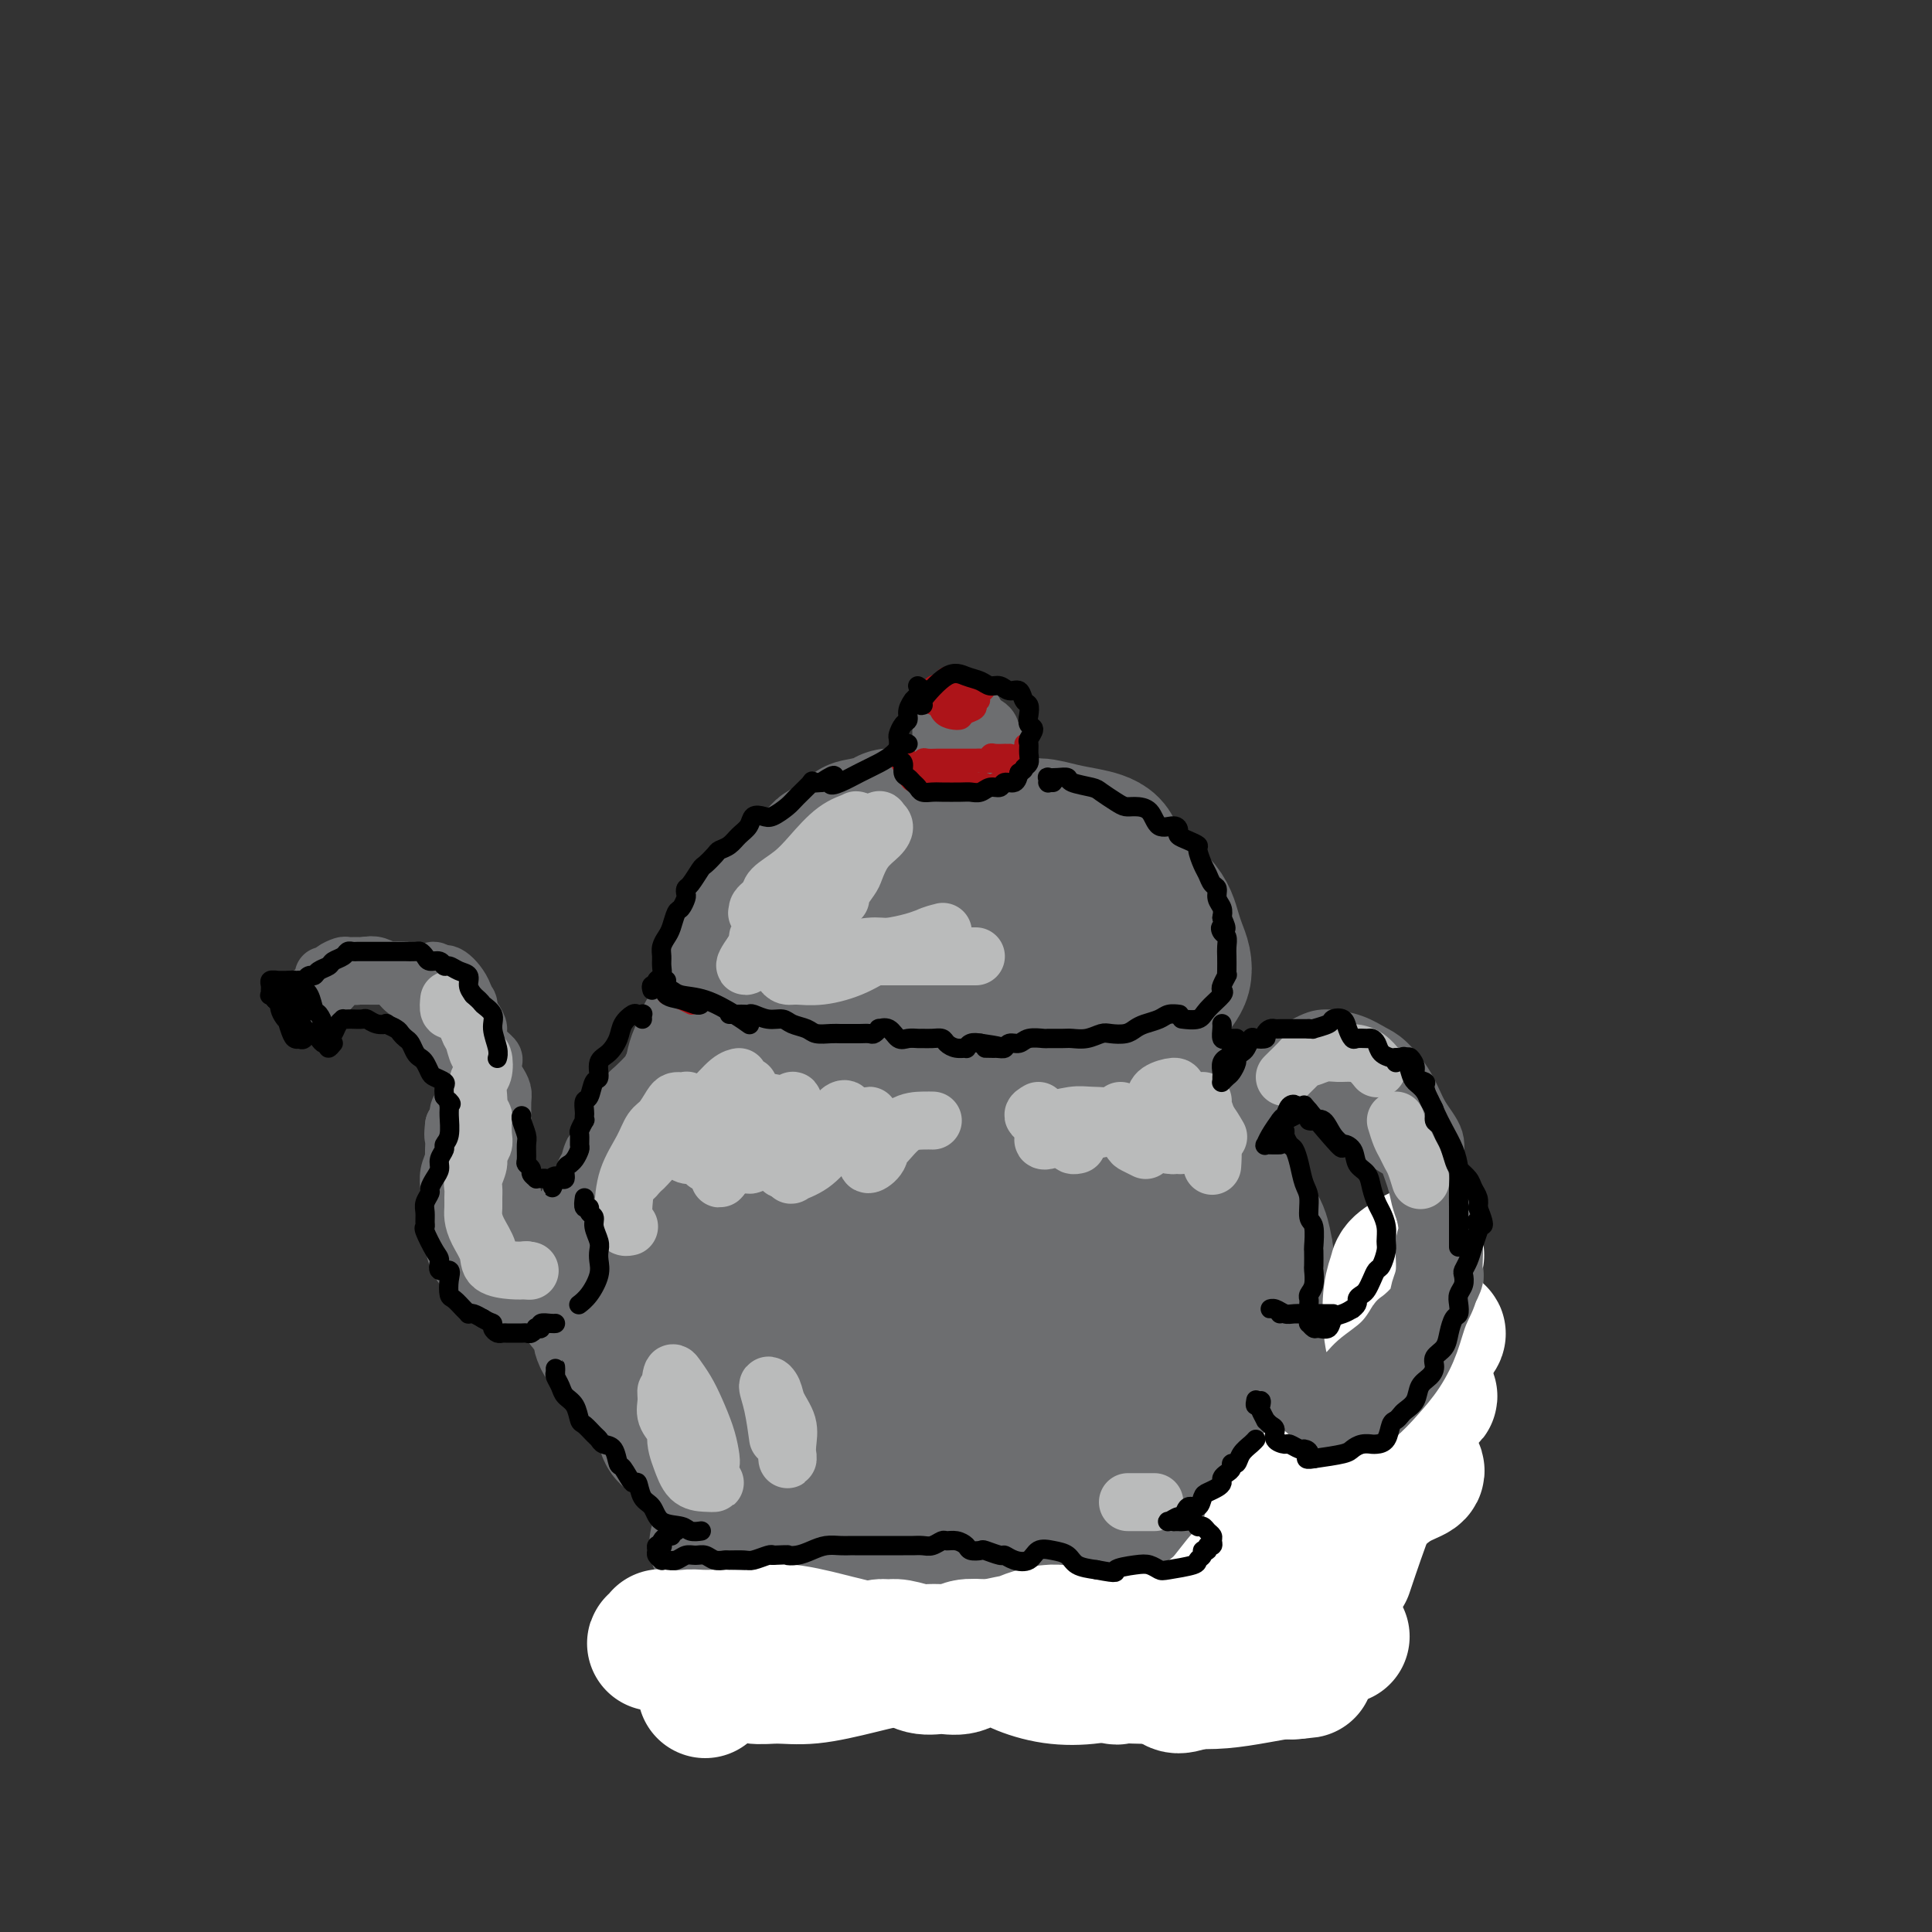 <svg viewBox='0 0 400 400' version='1.1' xmlns='http://www.w3.org/2000/svg' xmlns:xlink='http://www.w3.org/1999/xlink'><rect x="0" y="0" width="400" height="400" fill="#333333" stroke="none"/><g fill='none' stroke='#6D6E70' stroke-width='28' stroke-linecap='round' stroke-linejoin='round'><path d='M156,202c-0.218,-0.084 -0.436,-0.169 -1,0c-0.564,0.169 -1.472,0.591 -2,1c-0.528,0.409 -0.674,0.806 -1,1c-0.326,0.194 -0.830,0.184 -1,0c-0.170,-0.184 -0.004,-0.543 0,-1c0.004,-0.457 -0.154,-1.013 0,-2c0.154,-0.987 0.621,-2.404 1,-3c0.379,-0.596 0.669,-0.372 1,-1c0.331,-0.628 0.703,-2.108 1,-3c0.297,-0.892 0.520,-1.196 1,-2c0.480,-0.804 1.215,-2.107 2,-3c0.785,-0.893 1.618,-1.375 2,-2c0.382,-0.625 0.314,-1.394 1,-2c0.686,-0.606 2.126,-1.049 3,-2c0.874,-0.951 1.183,-2.409 2,-3c0.817,-0.591 2.142,-0.315 3,-1c0.858,-0.685 1.249,-2.330 2,-3c0.751,-0.670 1.863,-0.365 3,-1c1.137,-0.635 2.298,-2.209 3,-3c0.702,-0.791 0.944,-0.800 2,-1c1.056,-0.200 2.926,-0.592 4,-1c1.074,-0.408 1.351,-0.831 2,-1c0.649,-0.169 1.670,-0.085 3,0c1.330,0.085 2.968,0.172 4,0c1.032,-0.172 1.459,-0.604 3,-1c1.541,-0.396 4.197,-0.756 6,-1c1.803,-0.244 2.755,-0.373 4,0c1.245,0.373 2.784,1.250 4,2c1.216,0.750 2.108,1.375 3,2'/><path d='M211,171c2.365,0.570 2.778,-0.005 4,0c1.222,0.005 3.251,0.591 5,1c1.749,0.409 3.216,0.640 5,1c1.784,0.360 3.885,0.848 5,2c1.115,1.152 1.244,2.969 2,4c0.756,1.031 2.139,1.276 3,2c0.861,0.724 1.200,1.926 2,3c0.800,1.074 2.060,2.020 3,3c0.940,0.980 1.559,1.995 2,3c0.441,1.005 0.703,1.999 1,3c0.297,1.001 0.627,2.009 1,3c0.373,0.991 0.787,1.967 1,3c0.213,1.033 0.224,2.125 0,3c-0.224,0.875 -0.685,1.533 -1,2c-0.315,0.467 -0.485,0.742 -1,1c-0.515,0.258 -1.377,0.500 -2,1c-0.623,0.500 -1.009,1.259 -2,2c-0.991,0.741 -2.588,1.466 -4,2c-1.412,0.534 -2.638,0.878 -4,1c-1.362,0.122 -2.861,0.022 -4,0c-1.139,-0.022 -1.920,0.033 -3,0c-1.080,-0.033 -2.460,-0.153 -4,0c-1.540,0.153 -3.239,0.580 -5,1c-1.761,0.420 -3.583,0.831 -5,1c-1.417,0.169 -2.430,0.094 -4,0c-1.570,-0.094 -3.697,-0.206 -6,0c-2.303,0.206 -4.783,0.732 -7,1c-2.217,0.268 -4.172,0.278 -7,0c-2.828,-0.278 -6.531,-0.844 -9,-2c-2.469,-1.156 -3.706,-2.902 -5,-4c-1.294,-1.098 -2.647,-1.549 -4,-2'/><path d='M168,206c-2.005,-1.130 -2.518,-0.956 -3,-1c-0.482,-0.044 -0.933,-0.308 -1,-1c-0.067,-0.692 0.251,-1.813 1,-3c0.749,-1.187 1.930,-2.439 4,-4c2.070,-1.561 5.029,-3.429 8,-5c2.971,-1.571 5.954,-2.844 10,-4c4.046,-1.156 9.156,-2.195 13,-2c3.844,0.195 6.423,1.623 8,3c1.577,1.377 2.152,2.704 2,4c-0.152,1.296 -1.030,2.563 -2,4c-0.970,1.437 -2.032,3.046 -4,4c-1.968,0.954 -4.844,1.254 -8,2c-3.156,0.746 -6.594,1.939 -10,2c-3.406,0.061 -6.779,-1.010 -10,-2c-3.221,-0.990 -6.289,-1.899 -8,-3c-1.711,-1.101 -2.065,-2.394 -2,-3c0.065,-0.606 0.550,-0.525 2,-1c1.450,-0.475 3.864,-1.505 7,-3c3.136,-1.495 6.993,-3.454 11,-5c4.007,-1.546 8.165,-2.677 12,-3c3.835,-0.323 7.348,0.163 10,1c2.652,0.837 4.444,2.024 5,3c0.556,0.976 -0.123,1.742 -1,3c-0.877,1.258 -1.950,3.009 -4,5c-2.050,1.991 -5.076,4.221 -8,6c-2.924,1.779 -5.747,3.105 -8,4c-2.253,0.895 -3.935,1.359 -6,1c-2.065,-0.359 -4.512,-1.539 -6,-2c-1.488,-0.461 -2.016,-0.201 -3,0c-0.984,0.201 -2.424,0.343 -3,0c-0.576,-0.343 -0.288,-1.172 0,-2'/><path d='M174,204c-3.049,-0.858 -1.671,-1.502 -1,-2c0.671,-0.498 0.637,-0.851 0,-1c-0.637,-0.149 -1.876,-0.093 -3,0c-1.124,0.093 -2.132,0.224 -3,0c-0.868,-0.224 -1.595,-0.802 -2,-1c-0.405,-0.198 -0.489,-0.015 -1,0c-0.511,0.015 -1.449,-0.136 -2,0c-0.551,0.136 -0.714,0.560 -1,1c-0.286,0.440 -0.696,0.896 -1,1c-0.304,0.104 -0.501,-0.146 -1,0c-0.499,0.146 -1.300,0.686 -2,1c-0.700,0.314 -1.300,0.402 -2,1c-0.700,0.598 -1.499,1.707 -2,2c-0.501,0.293 -0.702,-0.230 -1,0c-0.298,0.230 -0.691,1.211 -1,2c-0.309,0.789 -0.534,1.385 -1,2c-0.466,0.615 -1.171,1.248 -2,2c-0.829,0.752 -1.780,1.622 -2,2c-0.220,0.378 0.291,0.264 0,1c-0.291,0.736 -1.384,2.321 -2,4c-0.616,1.679 -0.757,3.452 -1,5c-0.243,1.548 -0.590,2.872 -1,4c-0.410,1.128 -0.885,2.062 -1,3c-0.115,0.938 0.128,1.881 0,3c-0.128,1.119 -0.627,2.416 -1,4c-0.373,1.584 -0.622,3.456 -1,5c-0.378,1.544 -0.887,2.762 -1,4c-0.113,1.238 0.169,2.498 0,4c-0.169,1.502 -0.787,3.248 -1,4c-0.213,0.752 -0.019,0.510 0,1c0.019,0.490 -0.137,1.711 0,3c0.137,1.289 0.569,2.644 1,4'/><path d='M138,263c0.183,3.218 0.642,3.262 1,4c0.358,0.738 0.617,2.171 1,3c0.383,0.829 0.892,1.055 2,2c1.108,0.945 2.817,2.608 4,4c1.183,1.392 1.842,2.512 3,4c1.158,1.488 2.817,3.342 4,5c1.183,1.658 1.892,3.118 3,4c1.108,0.882 2.617,1.185 4,2c1.383,0.815 2.641,2.141 4,3c1.359,0.859 2.820,1.249 4,2c1.180,0.751 2.078,1.861 3,3c0.922,1.139 1.867,2.305 3,3c1.133,0.695 2.455,0.919 4,1c1.545,0.081 3.315,0.021 5,0c1.685,-0.021 3.286,-0.002 5,0c1.714,0.002 3.541,-0.015 5,0c1.459,0.015 2.549,0.060 4,0c1.451,-0.060 3.261,-0.224 5,-1c1.739,-0.776 3.406,-2.164 5,-3c1.594,-0.836 3.115,-1.119 5,-2c1.885,-0.881 4.136,-2.361 5,-3c0.864,-0.639 0.342,-0.438 1,-1c0.658,-0.562 2.496,-1.887 4,-3c1.504,-1.113 2.676,-2.015 4,-3c1.324,-0.985 2.801,-2.053 4,-4c1.199,-1.947 2.119,-4.771 3,-7c0.881,-2.229 1.724,-3.862 3,-6c1.276,-2.138 2.986,-4.780 4,-7c1.014,-2.220 1.334,-4.018 2,-6c0.666,-1.982 1.679,-4.149 2,-6c0.321,-1.851 -0.051,-3.386 0,-5c0.051,-1.614 0.526,-3.307 1,-5'/><path d='M245,241c0.837,-4.523 0.431,-4.831 0,-6c-0.431,-1.169 -0.887,-3.200 -2,-5c-1.113,-1.800 -2.885,-3.370 -5,-5c-2.115,-1.630 -4.574,-3.322 -7,-5c-2.426,-1.678 -4.819,-3.342 -7,-5c-2.181,-1.658 -4.151,-3.308 -6,-4c-1.849,-0.692 -3.578,-0.424 -6,0c-2.422,0.424 -5.538,1.003 -9,1c-3.462,-0.003 -7.271,-0.589 -11,-1c-3.729,-0.411 -7.377,-0.646 -10,-1c-2.623,-0.354 -4.222,-0.826 -6,0c-1.778,0.826 -3.735,2.951 -5,5c-1.265,2.049 -1.837,4.023 -3,6c-1.163,1.977 -2.918,3.958 -4,7c-1.082,3.042 -1.492,7.147 -2,11c-0.508,3.853 -1.116,7.456 -1,11c0.116,3.544 0.955,7.031 2,11c1.045,3.969 2.294,8.420 5,12c2.706,3.580 6.868,6.289 11,8c4.132,1.711 8.233,2.424 12,2c3.767,-0.424 7.202,-1.987 10,-4c2.798,-2.013 4.961,-4.478 7,-7c2.039,-2.522 3.954,-5.101 5,-9c1.046,-3.899 1.222,-9.117 1,-14c-0.222,-4.883 -0.841,-9.431 -5,-15c-4.159,-5.569 -11.859,-12.160 -16,-15c-4.141,-2.840 -4.723,-1.930 -7,-2c-2.277,-0.070 -6.250,-1.122 -10,-1c-3.750,0.122 -7.279,1.417 -10,4c-2.721,2.583 -4.635,6.452 -6,11c-1.365,4.548 -2.183,9.774 -3,15'/><path d='M157,246c-0.949,6.858 1.177,11.002 3,15c1.823,3.998 3.341,7.849 6,12c2.659,4.151 6.457,8.603 10,11c3.543,2.397 6.830,2.740 10,2c3.170,-0.740 6.223,-2.563 9,-5c2.777,-2.437 5.276,-5.490 7,-9c1.724,-3.510 2.672,-7.478 3,-12c0.328,-4.522 0.037,-9.598 -1,-16c-1.037,-6.402 -2.819,-14.129 -5,-20c-2.181,-5.871 -4.762,-9.884 -7,-12c-2.238,-2.116 -4.135,-2.334 -6,-3c-1.865,-0.666 -3.700,-1.778 -6,-3c-2.300,-1.222 -5.067,-2.553 -8,-4c-2.933,-1.447 -6.034,-3.012 -8,-3c-1.966,0.012 -2.798,1.599 -4,3c-1.202,1.401 -2.772,2.616 -4,4c-1.228,1.384 -2.112,2.935 -3,4c-0.888,1.065 -1.781,1.642 -2,2c-0.219,0.358 0.236,0.496 0,1c-0.236,0.504 -1.162,1.374 -2,2c-0.838,0.626 -1.587,1.009 -2,2c-0.413,0.991 -0.488,2.589 -1,4c-0.512,1.411 -1.461,2.633 -2,3c-0.539,0.367 -0.669,-0.123 -1,0c-0.331,0.123 -0.862,0.859 -1,1c-0.138,0.141 0.118,-0.313 0,0c-0.118,0.313 -0.609,1.393 -1,2c-0.391,0.607 -0.682,0.740 -1,1c-0.318,0.260 -0.662,0.647 -1,1c-0.338,0.353 -0.668,0.672 -1,1c-0.332,0.328 -0.666,0.664 -1,1'/><path d='M137,231c-4.299,5.085 -1.547,1.799 -1,1c0.547,-0.799 -1.110,0.889 -2,2c-0.890,1.111 -1.013,1.646 -1,2c0.013,0.354 0.162,0.528 0,1c-0.162,0.472 -0.635,1.243 -1,2c-0.365,0.757 -0.623,1.501 -1,2c-0.377,0.499 -0.872,0.754 -1,1c-0.128,0.246 0.110,0.482 0,1c-0.110,0.518 -0.569,1.318 -1,2c-0.431,0.682 -0.835,1.246 -1,2c-0.165,0.754 -0.090,1.696 0,2c0.090,0.304 0.197,-0.031 0,0c-0.197,0.031 -0.698,0.428 -1,1c-0.302,0.572 -0.406,1.319 -1,2c-0.594,0.681 -1.679,1.298 -2,2c-0.321,0.702 0.120,1.491 0,2c-0.120,0.509 -0.803,0.737 -1,1c-0.197,0.263 0.091,0.560 0,1c-0.091,0.440 -0.560,1.024 -1,2c-0.440,0.976 -0.852,2.345 -1,3c-0.148,0.655 -0.033,0.597 0,1c0.033,0.403 -0.016,1.266 0,2c0.016,0.734 0.096,1.340 0,2c-0.096,0.660 -0.369,1.374 0,2c0.369,0.626 1.380,1.165 2,2c0.620,0.835 0.848,1.967 1,3c0.152,1.033 0.229,1.967 1,3c0.771,1.033 2.238,2.163 3,3c0.762,0.837 0.821,1.379 1,2c0.179,0.621 0.480,1.320 1,2c0.520,0.680 1.260,1.340 2,2'/><path d='M132,287c1.837,2.788 0.929,1.258 1,1c0.071,-0.258 1.122,0.756 2,2c0.878,1.244 1.582,2.717 2,4c0.418,1.283 0.550,2.377 1,3c0.450,0.623 1.219,0.775 2,1c0.781,0.225 1.573,0.522 2,1c0.427,0.478 0.487,1.136 1,2c0.513,0.864 1.477,1.934 2,3c0.523,1.066 0.605,2.127 1,3c0.395,0.873 1.105,1.558 2,2c0.895,0.442 1.976,0.642 3,1c1.024,0.358 1.991,0.873 3,1c1.009,0.127 2.058,-0.133 3,0c0.942,0.133 1.776,0.659 3,1c1.224,0.341 2.838,0.498 4,1c1.162,0.502 1.871,1.349 3,2c1.129,0.651 2.676,1.106 4,1c1.324,-0.106 2.423,-0.772 4,-1c1.577,-0.228 3.632,-0.017 5,0c1.368,0.017 2.050,-0.161 3,0c0.950,0.161 2.168,0.660 3,1c0.832,0.340 1.279,0.522 2,1c0.721,0.478 1.715,1.252 3,1c1.285,-0.252 2.861,-1.531 4,-2c1.139,-0.469 1.842,-0.128 3,0c1.158,0.128 2.770,0.042 4,0c1.230,-0.042 2.078,-0.039 3,0c0.922,0.039 1.917,0.113 3,0c1.083,-0.113 2.253,-0.415 3,-1c0.747,-0.585 1.071,-1.453 2,-2c0.929,-0.547 2.465,-0.774 4,-1'/><path d='M217,312c4.622,-0.920 3.178,-0.221 3,0c-0.178,0.221 0.911,-0.035 2,0c1.089,0.035 2.178,0.363 3,0c0.822,-0.363 1.375,-1.417 2,-2c0.625,-0.583 1.321,-0.694 2,-1c0.679,-0.306 1.340,-0.807 2,-1c0.660,-0.193 1.318,-0.079 2,0c0.682,0.079 1.389,0.123 2,0c0.611,-0.123 1.126,-0.412 2,-1c0.874,-0.588 2.105,-1.474 3,-2c0.895,-0.526 1.452,-0.693 2,-1c0.548,-0.307 1.087,-0.754 2,-1c0.913,-0.246 2.199,-0.290 3,-1c0.801,-0.710 1.118,-2.087 2,-3c0.882,-0.913 2.329,-1.362 3,-2c0.671,-0.638 0.564,-1.464 1,-2c0.436,-0.536 1.413,-0.781 2,-1c0.587,-0.219 0.783,-0.412 1,-1c0.217,-0.588 0.454,-1.571 1,-2c0.546,-0.429 1.400,-0.303 2,-1c0.600,-0.697 0.944,-2.216 1,-3c0.056,-0.784 -0.177,-0.835 0,-1c0.177,-0.165 0.764,-0.446 1,-1c0.236,-0.554 0.121,-1.380 0,-2c-0.121,-0.620 -0.246,-1.034 0,-2c0.246,-0.966 0.865,-2.484 1,-4c0.135,-1.516 -0.212,-3.031 0,-4c0.212,-0.969 0.985,-1.394 1,-2c0.015,-0.606 -0.727,-1.394 -1,-2c-0.273,-0.606 -0.078,-1.030 0,-2c0.078,-0.970 0.039,-2.485 0,-4'/><path d='M262,263c0.187,-3.798 0.155,-3.292 0,-4c-0.155,-0.708 -0.432,-2.630 -1,-4c-0.568,-1.370 -1.428,-2.187 -2,-3c-0.572,-0.813 -0.855,-1.621 -2,-4c-1.145,-2.379 -3.153,-6.329 -4,-10c-0.847,-3.671 -0.534,-7.062 -1,-9c-0.466,-1.938 -1.711,-2.421 -3,-3c-1.289,-0.579 -2.621,-1.253 -4,-2c-1.379,-0.747 -2.806,-1.568 -4,-4c-1.194,-2.432 -2.155,-6.477 -3,-9c-0.845,-2.523 -1.574,-3.525 -2,-5c-0.426,-1.475 -0.548,-3.424 -1,-4c-0.452,-0.576 -1.232,0.221 -2,0c-0.768,-0.221 -1.524,-1.459 -2,-3c-0.476,-1.541 -0.672,-3.385 -1,-5c-0.328,-1.615 -0.788,-3.000 -1,-3c-0.212,0.000 -0.176,1.387 0,2c0.176,0.613 0.490,0.453 1,1c0.510,0.547 1.214,1.802 2,3c0.786,1.198 1.655,2.340 3,4c1.345,1.660 3.166,3.840 4,6c0.834,2.160 0.681,4.302 1,6c0.319,1.698 1.110,2.953 2,5c0.890,2.047 1.879,4.886 3,7c1.121,2.114 2.376,3.505 3,5c0.624,1.495 0.619,3.096 1,5c0.381,1.904 1.149,4.112 2,5c0.851,0.888 1.785,0.454 2,1c0.215,0.546 -0.288,2.070 0,3c0.288,0.930 1.368,1.266 2,2c0.632,0.734 0.816,1.867 1,3'/><path d='M256,249c4.352,9.287 1.730,3.504 1,2c-0.730,-1.504 0.430,1.272 1,3c0.570,1.728 0.549,2.407 1,3c0.451,0.593 1.374,1.098 2,2c0.626,0.902 0.956,2.199 1,3c0.044,0.801 -0.198,1.106 0,2c0.198,0.894 0.837,2.378 1,3c0.163,0.622 -0.148,0.383 0,1c0.148,0.617 0.757,2.089 1,3c0.243,0.911 0.121,1.259 0,2c-0.121,0.741 -0.242,1.873 0,3c0.242,1.127 0.846,2.249 1,3c0.154,0.751 -0.141,1.132 0,2c0.141,0.868 0.718,2.224 1,3c0.282,0.776 0.269,0.972 0,2c-0.269,1.028 -0.793,2.887 -1,4c-0.207,1.113 -0.096,1.481 0,2c0.096,0.519 0.178,1.189 0,2c-0.178,0.811 -0.615,1.764 -1,3c-0.385,1.236 -0.717,2.756 -1,4c-0.283,1.244 -0.515,2.213 -1,3c-0.485,0.787 -1.221,1.394 -2,2c-0.779,0.606 -1.600,1.212 -2,2c-0.400,0.788 -0.377,1.758 -1,3c-0.623,1.242 -1.890,2.757 -3,4c-1.110,1.243 -2.064,2.213 -3,3c-0.936,0.787 -1.856,1.390 -3,2c-1.144,0.610 -2.513,1.225 -4,2c-1.487,0.775 -3.093,1.709 -5,3c-1.907,1.291 -4.116,2.940 -6,4c-1.884,1.060 -3.442,1.530 -5,2'/><path d='M228,331c-4.455,1.530 -4.093,-1.144 -6,-4c-1.907,-2.856 -6.084,-5.895 -9,-8c-2.916,-2.105 -4.570,-3.277 -6,-4c-1.430,-0.723 -2.636,-0.997 -4,-2c-1.364,-1.003 -2.888,-2.735 -5,-6c-2.112,-3.265 -4.813,-8.061 -7,-14c-2.187,-5.939 -3.861,-13.020 -5,-19c-1.139,-5.980 -1.743,-10.859 -2,-15c-0.257,-4.141 -0.168,-7.543 0,-11c0.168,-3.457 0.415,-6.968 0,-9c-0.415,-2.032 -1.494,-2.585 -2,-3c-0.506,-0.415 -0.441,-0.693 -1,0c-0.559,0.693 -1.744,2.357 -3,5c-1.256,2.643 -2.585,6.266 -4,9c-1.415,2.734 -2.916,4.580 -4,6c-1.084,1.420 -1.752,2.415 -2,2c-0.248,-0.415 -0.075,-2.242 0,-5c0.075,-2.758 0.051,-6.449 0,-10c-0.051,-3.551 -0.130,-6.963 1,-11c1.130,-4.037 3.468,-8.700 6,-12c2.532,-3.300 5.258,-5.236 8,-6c2.742,-0.764 5.499,-0.355 8,1c2.501,1.355 4.744,3.658 6,8c1.256,4.342 1.523,10.725 1,17c-0.523,6.275 -1.835,12.444 -3,18c-1.165,5.556 -2.181,10.501 -3,14c-0.819,3.499 -1.440,5.554 -2,6c-0.560,0.446 -1.057,-0.715 -1,-2c0.057,-1.285 0.669,-2.692 1,-6c0.331,-3.308 0.380,-8.517 2,-14c1.620,-5.483 4.810,-11.242 8,-17'/><path d='M200,239c3.305,-5.549 7.566,-10.922 12,-14c4.434,-3.078 9.039,-3.863 12,-3c2.961,0.863 4.276,3.372 5,8c0.724,4.628 0.855,11.374 0,18c-0.855,6.626 -2.697,13.132 -4,18c-1.303,4.868 -2.068,8.100 -3,10c-0.932,1.900 -2.032,2.470 -3,3c-0.968,0.530 -1.805,1.021 -2,0c-0.195,-1.021 0.250,-3.552 0,-7c-0.250,-3.448 -1.196,-7.812 -1,-13c0.196,-5.188 1.534,-11.199 4,-16c2.466,-4.801 6.060,-8.391 9,-10c2.940,-1.609 5.227,-1.238 7,0c1.773,1.238 3.032,3.342 4,6c0.968,2.658 1.645,5.869 2,10c0.355,4.131 0.389,9.182 0,14c-0.389,4.818 -1.202,9.403 -2,13c-0.798,3.597 -1.580,6.205 -2,9c-0.420,2.795 -0.479,5.776 -1,8c-0.521,2.224 -1.505,3.691 -2,6c-0.495,2.309 -0.503,5.459 -1,8c-0.497,2.541 -1.484,4.472 -2,6c-0.516,1.528 -0.562,2.651 -1,3c-0.438,0.349 -1.269,-0.078 -2,0c-0.731,0.078 -1.364,0.661 -2,1c-0.636,0.339 -1.276,0.434 -2,1c-0.724,0.566 -1.531,1.605 -2,2c-0.469,0.395 -0.600,0.147 -1,0c-0.400,-0.147 -1.069,-0.193 -2,0c-0.931,0.193 -2.123,0.627 -3,1c-0.877,0.373 -1.438,0.687 -2,1'/><path d='M215,322c-2.838,1.320 -1.934,1.622 -2,2c-0.066,0.378 -1.102,0.834 -2,1c-0.898,0.166 -1.658,0.044 -2,0c-0.342,-0.044 -0.264,-0.010 -1,0c-0.736,0.010 -2.284,-0.004 -3,0c-0.716,0.004 -0.600,0.027 -1,0c-0.400,-0.027 -1.318,-0.105 -2,0c-0.682,0.105 -1.129,0.394 -2,0c-0.871,-0.394 -2.165,-1.472 -3,-2c-0.835,-0.528 -1.212,-0.506 -2,-1c-0.788,-0.494 -1.987,-1.503 -3,-2c-1.013,-0.497 -1.839,-0.480 -3,0c-1.161,0.480 -2.655,1.425 -4,2c-1.345,0.575 -2.540,0.781 -3,1c-0.460,0.219 -0.186,0.451 -1,0c-0.814,-0.451 -2.718,-1.584 -4,-2c-1.282,-0.416 -1.944,-0.115 -3,0c-1.056,0.115 -2.507,0.045 -4,0c-1.493,-0.045 -3.028,-0.065 -4,0c-0.972,0.065 -1.380,0.213 -2,0c-0.620,-0.213 -1.451,-0.789 -2,-1c-0.549,-0.211 -0.815,-0.056 -1,0c-0.185,0.056 -0.287,0.015 -1,0c-0.713,-0.015 -2.036,-0.004 -3,0c-0.964,0.004 -1.568,0.001 -2,0c-0.432,-0.001 -0.690,-0.000 -1,0c-0.310,0.000 -0.671,0.000 -1,0c-0.329,-0.000 -0.627,-0.000 -1,0c-0.373,0.000 -0.821,0.000 -1,0c-0.179,-0.000 -0.090,-0.000 0,0'/><path d='M151,320c-4.892,-0.513 -1.622,-0.297 0,0c1.622,0.297 1.597,0.675 2,1c0.403,0.325 1.236,0.598 2,1c0.764,0.402 1.460,0.934 2,1c0.540,0.066 0.924,-0.333 3,0c2.076,0.333 5.845,1.398 8,2c2.155,0.602 2.697,0.739 4,1c1.303,0.261 3.367,0.644 5,1c1.633,0.356 2.834,0.685 4,1c1.166,0.315 2.297,0.617 3,1c0.703,0.383 0.979,0.849 2,1c1.021,0.151 2.787,-0.012 4,0c1.213,0.012 1.872,0.199 3,0c1.128,-0.199 2.725,-0.785 4,-1c1.275,-0.215 2.227,-0.057 3,0c0.773,0.057 1.366,0.015 2,0c0.634,-0.015 1.309,-0.004 2,0c0.691,0.004 1.397,0.001 2,0c0.603,-0.001 1.102,-0.000 2,0c0.898,0.000 2.194,-0.000 3,0c0.806,0.000 1.122,0.001 2,0c0.878,-0.001 2.317,-0.003 3,0c0.683,0.003 0.611,0.011 1,0c0.389,-0.011 1.241,-0.041 2,0c0.759,0.041 1.427,0.155 2,0c0.573,-0.155 1.050,-0.578 2,-1c0.950,-0.422 2.371,-0.845 3,-1c0.629,-0.155 0.465,-0.044 1,0c0.535,0.044 1.767,0.022 3,0'/><path d='M230,327c6.263,-0.402 1.919,0.091 1,0c-0.919,-0.091 1.585,-0.768 3,-1c1.415,-0.232 1.741,-0.020 2,0c0.259,0.020 0.450,-0.151 1,0c0.550,0.151 1.457,0.625 2,1c0.543,0.375 0.720,0.650 1,1c0.280,0.350 0.663,0.774 1,1c0.337,0.226 0.629,0.253 1,0c0.371,-0.253 0.820,-0.787 1,-1c0.180,-0.213 0.090,-0.107 0,0'/></g>
<g fill='none' stroke='#FFFFFF' stroke-width='28' stroke-linecap='round' stroke-linejoin='round'><path d='M146,350c0.263,-1.307 0.525,-2.613 1,-3c0.475,-0.387 1.161,0.147 2,0c0.839,-0.147 1.830,-0.973 3,-1c1.170,-0.027 2.519,0.745 4,1c1.481,0.255 3.092,-0.008 5,0c1.908,0.008 4.111,0.285 7,0c2.889,-0.285 6.464,-1.133 10,-2c3.536,-0.867 7.035,-1.751 10,-2c2.965,-0.249 5.398,0.139 8,0c2.602,-0.139 5.375,-0.804 8,-1c2.625,-0.196 5.102,0.079 7,0c1.898,-0.079 3.216,-0.512 5,-1c1.784,-0.488 4.033,-1.033 6,-1c1.967,0.033 3.651,0.643 5,1c1.349,0.357 2.363,0.460 3,1c0.637,0.540 0.897,1.518 1,2c0.103,0.482 0.048,0.469 0,1c-0.048,0.531 -0.088,1.605 0,2c0.088,0.395 0.303,0.109 1,0c0.697,-0.109 1.876,-0.042 3,0c1.124,0.042 2.192,0.060 3,0c0.808,-0.060 1.355,-0.197 2,0c0.645,0.197 1.388,0.730 2,1c0.612,0.270 1.091,0.278 2,0c0.909,-0.278 2.246,-0.841 4,-1c1.754,-0.159 3.923,0.087 6,0c2.077,-0.087 4.062,-0.508 6,-1c1.938,-0.492 3.829,-1.056 5,-1c1.171,0.056 1.620,0.730 2,1c0.380,0.270 0.690,0.135 1,0'/><path d='M268,346c4.297,-0.313 2.038,-0.094 1,0c-1.038,0.094 -0.855,0.064 -1,0c-0.145,-0.064 -0.617,-0.163 -2,0c-1.383,0.163 -3.676,0.589 -6,1c-2.324,0.411 -4.677,0.807 -7,1c-2.323,0.193 -4.614,0.183 -7,0c-2.386,-0.183 -4.865,-0.538 -7,-1c-2.135,-0.462 -3.925,-1.031 -6,-1c-2.075,0.031 -4.435,0.661 -7,1c-2.565,0.339 -5.337,0.386 -8,0c-2.663,-0.386 -5.219,-1.204 -7,-2c-1.781,-0.796 -2.786,-1.571 -4,-2c-1.214,-0.429 -2.635,-0.514 -4,0c-1.365,0.514 -2.672,1.626 -4,2c-1.328,0.374 -2.675,0.010 -4,0c-1.325,-0.010 -2.626,0.334 -4,0c-1.374,-0.334 -2.821,-1.346 -4,-2c-1.179,-0.654 -2.088,-0.948 -3,-1c-0.912,-0.052 -1.825,0.140 -3,0c-1.175,-0.140 -2.610,-0.613 -4,-1c-1.390,-0.387 -2.733,-0.688 -4,-1c-1.267,-0.312 -2.457,-0.633 -4,-1c-1.543,-0.367 -3.438,-0.778 -5,-1c-1.562,-0.222 -2.792,-0.256 -4,0c-1.208,0.256 -2.395,0.800 -4,1c-1.605,0.200 -3.629,0.056 -5,0c-1.371,-0.056 -2.089,-0.025 -3,0c-0.911,0.025 -2.014,0.045 -3,0c-0.986,-0.045 -1.853,-0.156 -3,0c-1.147,0.156 -2.573,0.578 -4,1'/><path d='M138,340c-4.250,0.367 -1.874,0.284 -1,0c0.874,-0.284 0.246,-0.770 0,-1c-0.246,-0.230 -0.109,-0.205 0,0c0.109,0.205 0.191,0.591 1,1c0.809,0.409 2.344,0.841 3,1c0.656,0.159 0.433,0.046 3,0c2.567,-0.046 7.925,-0.026 11,0c3.075,0.026 3.866,0.059 5,0c1.134,-0.059 2.610,-0.211 4,0c1.390,0.211 2.694,0.785 4,1c1.306,0.215 2.616,0.072 4,0c1.384,-0.072 2.844,-0.073 4,0c1.156,0.073 2.008,0.219 3,0c0.992,-0.219 2.124,-0.805 3,-1c0.876,-0.195 1.497,0.000 2,0c0.503,-0.000 0.887,-0.195 2,0c1.113,0.195 2.954,0.781 4,1c1.046,0.219 1.297,0.073 2,0c0.703,-0.073 1.859,-0.071 3,0c1.141,0.071 2.269,0.211 3,0c0.731,-0.211 1.066,-0.775 2,-1c0.934,-0.225 2.467,-0.113 4,0'/><path d='M204,341c10.742,0.204 4.596,0.212 3,0c-1.596,-0.212 1.357,-0.646 3,-1c1.643,-0.354 1.974,-0.628 3,-1c1.026,-0.372 2.746,-0.842 4,-1c1.254,-0.158 2.041,-0.005 3,0c0.959,0.005 2.091,-0.138 3,0c0.909,0.138 1.594,0.559 2,1c0.406,0.441 0.532,0.904 1,1c0.468,0.096 1.279,-0.173 2,0c0.721,0.173 1.352,0.789 2,1c0.648,0.211 1.313,0.018 2,0c0.687,-0.018 1.396,0.139 2,0c0.604,-0.139 1.101,-0.573 2,-1c0.899,-0.427 2.198,-0.846 3,-1c0.802,-0.154 1.107,-0.041 2,0c0.893,0.041 2.375,0.011 3,0c0.625,-0.011 0.394,-0.003 1,0c0.606,0.003 2.049,0.001 3,0c0.951,-0.001 1.409,-0.001 2,0c0.591,0.001 1.316,0.004 2,0c0.684,-0.004 1.327,-0.014 2,0c0.673,0.014 1.376,0.053 2,0c0.624,-0.053 1.168,-0.196 2,0c0.832,0.196 1.952,0.732 3,1c1.048,0.268 2.024,0.268 3,0c0.976,-0.268 1.952,-0.804 3,-1c1.048,-0.196 2.167,-0.053 3,0c0.833,0.053 1.381,0.015 2,0c0.619,-0.015 1.310,-0.008 2,0'/><path d='M274,339c7.046,-0.326 2.659,-0.140 1,0c-1.659,0.140 -0.592,0.234 0,0c0.592,-0.234 0.707,-0.796 1,-1c0.293,-0.204 0.764,-0.049 1,0c0.236,0.049 0.239,-0.008 0,0c-0.239,0.008 -0.718,0.080 -1,0c-0.282,-0.080 -0.365,-0.313 -1,0c-0.635,0.313 -1.821,1.172 -3,2c-1.179,0.828 -2.350,1.624 -4,2c-1.650,0.376 -3.777,0.333 -6,1c-2.223,0.667 -4.541,2.045 -7,3c-2.459,0.955 -5.060,1.488 -7,2c-1.940,0.512 -3.218,1.005 -4,1c-0.782,-0.005 -1.069,-0.508 -1,-1c0.069,-0.492 0.494,-0.975 1,-2c0.506,-1.025 1.092,-2.594 2,-4c0.908,-1.406 2.139,-2.651 4,-4c1.861,-1.349 4.352,-2.802 7,-5c2.648,-2.198 5.453,-5.142 9,-8c3.547,-2.858 7.837,-5.631 11,-8c3.163,-2.369 5.200,-4.334 7,-6c1.800,-1.666 3.365,-3.032 5,-4c1.635,-0.968 3.342,-1.538 4,-2c0.658,-0.462 0.267,-0.815 0,-1c-0.267,-0.185 -0.411,-0.202 -1,0c-0.589,0.202 -1.624,0.622 -3,1c-1.376,0.378 -3.092,0.715 -5,2c-1.908,1.285 -4.006,3.520 -6,5c-1.994,1.480 -3.883,2.206 -6,4c-2.117,1.794 -4.462,4.655 -7,7c-2.538,2.345 -5.269,4.172 -8,6'/><path d='M257,329c-5.113,4.538 -4.396,4.882 -5,6c-0.604,1.118 -2.528,3.011 -4,4c-1.472,0.989 -2.490,1.074 -3,1c-0.510,-0.074 -0.511,-0.308 0,-1c0.511,-0.692 1.534,-1.841 3,-3c1.466,-1.159 3.376,-2.327 5,-4c1.624,-1.673 2.962,-3.849 5,-6c2.038,-2.151 4.777,-4.275 8,-7c3.223,-2.725 6.931,-6.049 11,-10c4.069,-3.951 8.499,-8.527 11,-11c2.501,-2.473 3.073,-2.843 4,-4c0.927,-1.157 2.210,-3.102 3,-4c0.790,-0.898 1.088,-0.748 1,-1c-0.088,-0.252 -0.563,-0.907 -1,-1c-0.437,-0.093 -0.836,0.376 -2,1c-1.164,0.624 -3.091,1.403 -5,3c-1.909,1.597 -3.799,4.013 -6,6c-2.201,1.987 -4.714,3.546 -7,6c-2.286,2.454 -4.346,5.804 -6,8c-1.654,2.196 -2.903,3.236 -4,4c-1.097,0.764 -2.042,1.250 -2,1c0.042,-0.250 1.072,-1.235 2,-2c0.928,-0.765 1.753,-1.309 3,-3c1.247,-1.691 2.915,-4.530 5,-7c2.085,-2.470 4.588,-4.572 7,-7c2.412,-2.428 4.735,-5.181 7,-8c2.265,-2.819 4.473,-5.704 6,-8c1.527,-2.296 2.373,-4.003 3,-5c0.627,-0.997 1.036,-1.285 1,-1c-0.036,0.285 -0.518,1.142 -1,2'/><path d='M296,278c4.317,-5.069 -0.389,1.260 -3,5c-2.611,3.740 -3.127,4.893 -4,7c-0.873,2.107 -2.103,5.169 -3,7c-0.897,1.831 -1.460,2.430 -2,3c-0.540,0.570 -1.057,1.110 -1,1c0.057,-0.110 0.687,-0.871 1,-2c0.313,-1.129 0.308,-2.627 1,-4c0.692,-1.373 2.080,-2.620 3,-4c0.920,-1.380 1.370,-2.891 2,-5c0.630,-2.109 1.440,-4.815 2,-8c0.560,-3.185 0.872,-6.847 1,-10c0.128,-3.153 0.074,-5.796 0,-7c-0.074,-1.204 -0.167,-0.968 0,-1c0.167,-0.032 0.594,-0.330 0,0c-0.594,0.330 -2.208,1.289 -3,2c-0.792,0.711 -0.761,1.174 -1,2c-0.239,0.826 -0.747,2.016 -1,4c-0.253,1.984 -0.251,4.764 0,7c0.251,2.236 0.751,3.928 1,6c0.249,2.072 0.248,4.523 0,6c-0.248,1.477 -0.743,1.978 -1,2c-0.257,0.022 -0.276,-0.435 0,-1c0.276,-0.565 0.849,-1.237 1,-2c0.151,-0.763 -0.118,-1.617 0,-3c0.118,-1.383 0.624,-3.295 1,-5c0.376,-1.705 0.623,-3.204 1,-5c0.377,-1.796 0.886,-3.890 1,-5c0.114,-1.110 -0.165,-1.236 0,-1c0.165,0.236 0.775,0.833 1,1c0.225,0.167 0.064,-0.095 0,1c-0.064,1.095 -0.032,3.548 0,6'/><path d='M293,275c-0.026,2.140 -0.593,3.991 -1,7c-0.407,3.009 -0.656,7.178 -2,12c-1.344,4.822 -3.785,10.298 -6,16c-2.215,5.702 -4.204,11.629 -5,14c-0.796,2.371 -0.398,1.185 0,0'/></g>
<g fill='none' stroke='#6D6E70' stroke-width='12' stroke-linecap='round' stroke-linejoin='round'><path d='M115,259c0.120,-0.024 0.240,-0.048 0,0c-0.240,0.048 -0.839,0.168 -1,0c-0.161,-0.168 0.115,-0.623 0,-1c-0.115,-0.377 -0.621,-0.677 -1,-1c-0.379,-0.323 -0.630,-0.668 -1,-1c-0.370,-0.332 -0.858,-0.651 -1,-1c-0.142,-0.349 0.063,-0.727 0,-1c-0.063,-0.273 -0.394,-0.441 -1,-1c-0.606,-0.559 -1.486,-1.510 -2,-2c-0.514,-0.490 -0.663,-0.520 -1,-1c-0.337,-0.480 -0.861,-1.412 -1,-2c-0.139,-0.588 0.106,-0.833 0,-1c-0.106,-0.167 -0.564,-0.256 -1,-1c-0.436,-0.744 -0.849,-2.143 -1,-3c-0.151,-0.857 -0.040,-1.173 0,-2c0.040,-0.827 0.011,-2.165 0,-3c-0.011,-0.835 -0.002,-1.168 0,-2c0.002,-0.832 -0.002,-2.162 0,-3c0.002,-0.838 0.011,-1.183 0,-2c-0.011,-0.817 -0.042,-2.107 0,-3c0.042,-0.893 0.157,-1.390 0,-2c-0.157,-0.610 -0.584,-1.332 -1,-2c-0.416,-0.668 -0.819,-1.283 -1,-2c-0.181,-0.717 -0.140,-1.538 0,-2c0.140,-0.462 0.378,-0.567 0,-1c-0.378,-0.433 -1.371,-1.193 -2,-2c-0.629,-0.807 -0.894,-1.659 -1,-2c-0.106,-0.341 -0.053,-0.170 0,0'/><path d='M99,215c-0.730,-2.351 -0.055,-1.729 0,-2c0.055,-0.271 -0.510,-1.435 -1,-2c-0.490,-0.565 -0.905,-0.533 -1,-1c-0.095,-0.467 0.130,-1.435 0,-2c-0.130,-0.565 -0.615,-0.729 -1,-1c-0.385,-0.271 -0.670,-0.651 -1,-1c-0.330,-0.349 -0.703,-0.668 -1,-1c-0.297,-0.332 -0.517,-0.676 -1,-1c-0.483,-0.324 -1.230,-0.626 -2,-1c-0.770,-0.374 -1.562,-0.818 -2,-1c-0.438,-0.182 -0.522,-0.100 -1,0c-0.478,0.100 -1.349,0.219 -2,0c-0.651,-0.219 -1.081,-0.778 -2,-1c-0.919,-0.222 -2.326,-0.109 -3,0c-0.674,0.109 -0.614,0.215 -1,0c-0.386,-0.215 -1.217,-0.751 -2,-1c-0.783,-0.249 -1.519,-0.210 -2,0c-0.481,0.210 -0.706,0.591 -1,1c-0.294,0.409 -0.656,0.845 -1,1c-0.344,0.155 -0.668,0.029 -1,0c-0.332,-0.029 -0.670,0.038 -1,0c-0.330,-0.038 -0.652,-0.183 -1,0c-0.348,0.183 -0.723,0.693 -1,1c-0.277,0.307 -0.456,0.411 -1,1c-0.544,0.589 -1.452,1.663 -2,2c-0.548,0.337 -0.734,-0.064 -1,0c-0.266,0.064 -0.610,0.594 -1,1c-0.390,0.406 -0.826,0.687 -1,1c-0.174,0.313 -0.087,0.656 0,1'/><path d='M64,209c-2.169,1.210 -0.592,-0.266 0,-1c0.592,-0.734 0.198,-0.725 0,-1c-0.198,-0.275 -0.201,-0.834 0,-1c0.201,-0.166 0.605,0.061 1,0c0.395,-0.061 0.782,-0.409 1,-1c0.218,-0.591 0.266,-1.426 1,-2c0.734,-0.574 2.155,-0.886 3,-1c0.845,-0.114 1.115,-0.031 2,0c0.885,0.031 2.387,0.010 3,0c0.613,-0.010 0.338,-0.010 1,0c0.662,0.010 2.260,0.029 3,0c0.740,-0.029 0.621,-0.107 1,0c0.379,0.107 1.257,0.399 2,1c0.743,0.601 1.351,1.512 2,2c0.649,0.488 1.340,0.554 2,1c0.660,0.446 1.290,1.274 2,2c0.710,0.726 1.500,1.351 2,2c0.500,0.649 0.711,1.324 1,2c0.289,0.676 0.656,1.354 1,2c0.344,0.646 0.666,1.259 1,2c0.334,0.741 0.679,1.610 1,2c0.321,0.390 0.618,0.303 1,1c0.382,0.697 0.849,2.179 1,3c0.151,0.821 -0.015,0.980 0,2c0.015,1.020 0.210,2.902 0,4c-0.210,1.098 -0.826,1.411 -1,2c-0.174,0.589 0.093,1.454 0,2c-0.093,0.546 -0.547,0.773 -1,1'/><path d='M94,233c-0.309,2.287 -0.083,2.505 0,3c0.083,0.495 0.023,1.268 0,2c-0.023,0.732 -0.007,1.421 0,2c0.007,0.579 0.006,1.046 0,2c-0.006,0.954 -0.017,2.395 0,3c0.017,0.605 0.061,0.374 0,1c-0.061,0.626 -0.227,2.108 0,3c0.227,0.892 0.848,1.193 1,2c0.152,0.807 -0.166,2.121 0,3c0.166,0.879 0.817,1.323 1,2c0.183,0.677 -0.102,1.586 0,2c0.102,0.414 0.593,0.334 1,1c0.407,0.666 0.732,2.077 1,3c0.268,0.923 0.479,1.358 1,2c0.521,0.642 1.350,1.493 2,2c0.650,0.507 1.119,0.671 2,1c0.881,0.329 2.174,0.823 3,1c0.826,0.177 1.184,0.038 2,0c0.816,-0.038 2.091,0.024 3,0c0.909,-0.024 1.452,-0.136 2,0c0.548,0.136 1.102,0.519 2,0c0.898,-0.519 2.142,-1.941 3,-3c0.858,-1.059 1.332,-1.756 2,-2c0.668,-0.244 1.532,-0.034 2,0c0.468,0.034 0.540,-0.107 0,0c-0.540,0.107 -1.691,0.462 -2,1c-0.309,0.538 0.225,1.260 0,2c-0.225,0.740 -1.207,1.497 -2,2c-0.793,0.503 -1.396,0.751 -2,1'/><path d='M116,269c-0.669,1.333 -0.341,1.666 -1,2c-0.659,0.334 -2.304,0.670 -3,1c-0.696,0.330 -0.442,0.655 -1,0c-0.558,-0.655 -1.928,-2.289 -3,-4c-1.072,-1.711 -1.846,-3.498 -3,-6c-1.154,-2.502 -2.688,-5.720 -4,-8c-1.312,-2.280 -2.400,-3.622 -3,-5c-0.600,-1.378 -0.711,-2.790 -1,-4c-0.289,-1.210 -0.757,-2.217 -1,-4c-0.243,-1.783 -0.261,-4.342 0,-7c0.261,-2.658 0.802,-5.413 1,-7c0.198,-1.587 0.055,-2.004 0,-2c-0.055,0.004 -0.022,0.429 0,1c0.022,0.571 0.031,1.286 0,2c-0.031,0.714 -0.103,1.426 0,2c0.103,0.574 0.381,1.011 0,2c-0.381,0.989 -1.423,2.530 -2,4c-0.577,1.470 -0.690,2.867 -1,4c-0.310,1.133 -0.816,2.000 -1,3c-0.184,1.000 -0.046,2.133 0,3c0.046,0.867 0.000,1.467 0,2c-0.000,0.533 0.045,0.999 0,2c-0.045,1.001 -0.179,2.537 0,4c0.179,1.463 0.670,2.853 1,4c0.330,1.147 0.499,2.052 1,3c0.501,0.948 1.333,1.939 2,3c0.667,1.061 1.168,2.192 2,3c0.832,0.808 1.993,1.295 3,2c1.007,0.705 1.859,1.630 3,2c1.141,0.370 2.570,0.185 4,0'/><path d='M109,271c2.355,0.459 3.242,-0.395 4,-1c0.758,-0.605 1.388,-0.961 2,-1c0.612,-0.039 1.206,0.239 2,0c0.794,-0.239 1.789,-0.995 2,-1c0.211,-0.005 -0.361,0.741 -1,1c-0.639,0.259 -1.345,0.032 -2,0c-0.655,-0.032 -1.261,0.132 -2,0c-0.739,-0.132 -1.613,-0.559 -3,-1c-1.387,-0.441 -3.287,-0.896 -5,-2c-1.713,-1.104 -3.240,-2.858 -4,-4c-0.760,-1.142 -0.755,-1.671 -1,-3c-0.245,-1.329 -0.742,-3.458 -1,-5c-0.258,-1.542 -0.279,-2.497 0,-4c0.279,-1.503 0.857,-3.555 1,-5c0.143,-1.445 -0.147,-2.283 0,-3c0.147,-0.717 0.733,-1.312 1,-2c0.267,-0.688 0.216,-1.468 0,-2c-0.216,-0.532 -0.598,-0.816 -1,-1c-0.402,-0.184 -0.826,-0.268 -1,-1c-0.174,-0.732 -0.099,-2.111 0,-3c0.099,-0.889 0.222,-1.286 0,-2c-0.222,-0.714 -0.790,-1.744 -1,-3c-0.210,-1.256 -0.064,-2.736 0,-4c0.064,-1.264 0.044,-2.311 0,-3c-0.044,-0.689 -0.112,-1.019 0,-2c0.112,-0.981 0.406,-2.614 0,-4c-0.406,-1.386 -1.511,-2.526 -2,-4c-0.489,-1.474 -0.362,-3.281 -1,-5c-0.638,-1.719 -2.039,-3.348 -3,-4c-0.961,-0.652 -1.480,-0.326 -2,0'/><path d='M91,202c-1.595,-2.012 -1.583,-0.543 -2,0c-0.417,0.543 -1.262,0.159 -2,0c-0.738,-0.159 -1.368,-0.094 -2,0c-0.632,0.094 -1.268,0.218 -2,0c-0.732,-0.218 -1.562,-0.776 -2,-1c-0.438,-0.224 -0.483,-0.113 -1,0c-0.517,0.113 -1.504,0.227 -2,0c-0.496,-0.227 -0.499,-0.793 -1,-1c-0.501,-0.207 -1.500,-0.053 -2,0c-0.500,0.053 -0.501,0.004 -1,0c-0.499,-0.004 -1.496,0.037 -2,0c-0.504,-0.037 -0.513,-0.154 -1,0c-0.487,0.154 -1.450,0.577 -2,1c-0.550,0.423 -0.687,0.845 -1,1c-0.313,0.155 -0.804,0.044 -1,0c-0.196,-0.044 -0.098,-0.022 0,0'/><path d='M262,223c-0.423,1.079 -0.845,2.158 -1,3c-0.155,0.842 -0.042,1.448 0,2c0.042,0.552 0.013,1.051 0,1c-0.013,-0.051 -0.012,-0.652 0,-1c0.012,-0.348 0.033,-0.443 0,-1c-0.033,-0.557 -0.121,-1.575 0,-2c0.121,-0.425 0.450,-0.255 1,-1c0.550,-0.745 1.319,-2.403 3,-4c1.681,-1.597 4.272,-3.132 6,-4c1.728,-0.868 2.591,-1.070 4,-1c1.409,0.070 3.363,0.412 5,1c1.637,0.588 2.958,1.423 4,2c1.042,0.577 1.805,0.896 3,2c1.195,1.104 2.821,2.993 4,5c1.179,2.007 1.909,4.132 3,6c1.091,1.868 2.541,3.480 3,5c0.459,1.520 -0.073,2.947 0,5c0.073,2.053 0.750,4.733 1,7c0.250,2.267 0.071,4.122 0,6c-0.071,1.878 -0.035,3.779 0,5c0.035,1.221 0.067,1.763 0,3c-0.067,1.237 -0.234,3.171 -1,5c-0.766,1.829 -2.131,3.554 -3,5c-0.869,1.446 -1.243,2.614 -2,4c-0.757,1.386 -1.896,2.988 -3,4c-1.104,1.012 -2.173,1.432 -3,2c-0.827,0.568 -1.414,1.284 -2,2'/><path d='M284,284c-2.945,2.915 -3.808,1.702 -5,2c-1.192,0.298 -2.714,2.106 -4,3c-1.286,0.894 -2.336,0.873 -3,1c-0.664,0.127 -0.940,0.403 -2,0c-1.060,-0.403 -2.902,-1.486 -4,-2c-1.098,-0.514 -1.451,-0.460 -2,-1c-0.549,-0.540 -1.295,-1.674 -2,-2c-0.705,-0.326 -1.371,0.157 -2,0c-0.629,-0.157 -1.222,-0.955 -1,-1c0.222,-0.045 1.259,0.664 2,1c0.741,0.336 1.188,0.300 2,1c0.812,0.700 1.991,2.136 3,3c1.009,0.864 1.848,1.155 3,2c1.152,0.845 2.618,2.243 4,3c1.382,0.757 2.680,0.872 4,1c1.320,0.128 2.661,0.269 4,0c1.339,-0.269 2.676,-0.949 4,-2c1.324,-1.051 2.636,-2.474 4,-4c1.364,-1.526 2.782,-3.155 4,-5c1.218,-1.845 2.237,-3.907 3,-6c0.763,-2.093 1.270,-4.218 2,-6c0.730,-1.782 1.682,-3.220 2,-5c0.318,-1.780 0.001,-3.901 0,-6c-0.001,-2.099 0.313,-4.174 0,-6c-0.313,-1.826 -1.255,-3.401 -2,-5c-0.745,-1.599 -1.294,-3.221 -2,-5c-0.706,-1.779 -1.571,-3.714 -3,-5c-1.429,-1.286 -3.423,-1.923 -5,-3c-1.577,-1.077 -2.736,-2.593 -4,-4c-1.264,-1.407 -2.632,-2.703 -4,-4'/><path d='M280,229c-2.324,-2.260 -1.634,-2.410 -2,-3c-0.366,-0.590 -1.788,-1.620 -3,-2c-1.212,-0.380 -2.215,-0.111 -3,0c-0.785,0.111 -1.351,0.065 -2,0c-0.649,-0.065 -1.381,-0.148 -2,0c-0.619,0.148 -1.126,0.526 -2,1c-0.874,0.474 -2.115,1.043 -3,2c-0.885,0.957 -1.414,2.300 -2,3c-0.586,0.700 -1.228,0.756 -2,2c-0.772,1.244 -1.672,3.677 -2,5c-0.328,1.323 -0.082,1.535 0,2c0.082,0.465 0.001,1.181 0,1c-0.001,-0.181 0.079,-1.259 0,-2c-0.079,-0.741 -0.317,-1.143 0,-2c0.317,-0.857 1.189,-2.168 2,-3c0.811,-0.832 1.559,-1.184 2,-2c0.441,-0.816 0.573,-2.097 1,-3c0.427,-0.903 1.149,-1.427 2,-2c0.851,-0.573 1.830,-1.194 3,-2c1.170,-0.806 2.532,-1.796 4,-2c1.468,-0.204 3.044,0.377 4,1c0.956,0.623 1.293,1.289 2,2c0.707,0.711 1.785,1.468 3,2c1.215,0.532 2.567,0.837 4,1c1.433,0.163 2.947,0.182 4,1c1.053,0.818 1.644,2.435 2,4c0.356,1.565 0.477,3.079 1,5c0.523,1.921 1.449,4.248 2,6c0.551,1.752 0.729,2.929 1,4c0.271,1.071 0.636,2.035 1,3'/><path d='M295,251c1.068,4.454 0.237,4.588 0,6c-0.237,1.412 0.120,4.102 0,6c-0.120,1.898 -0.719,3.004 -1,4c-0.281,0.996 -0.246,1.883 -1,3c-0.754,1.117 -2.298,2.464 -3,3c-0.702,0.536 -0.561,0.262 -1,1c-0.439,0.738 -1.456,2.489 -3,4c-1.544,1.511 -3.614,2.784 -5,4c-1.386,1.216 -2.089,2.376 -3,3c-0.911,0.624 -2.031,0.713 -3,1c-0.969,0.287 -1.786,0.770 -3,1c-1.214,0.230 -2.826,0.205 -4,0c-1.174,-0.205 -1.912,-0.590 -3,-1c-1.088,-0.410 -2.527,-0.845 -3,-1c-0.473,-0.155 0.020,-0.028 0,0c-0.020,0.028 -0.552,-0.041 -1,0c-0.448,0.041 -0.812,0.194 -1,0c-0.188,-0.194 -0.200,-0.735 0,-1c0.200,-0.265 0.611,-0.255 1,0c0.389,0.255 0.756,0.754 1,1c0.244,0.246 0.364,0.238 1,1c0.636,0.762 1.786,2.292 3,3c1.214,0.708 2.491,0.593 4,1c1.509,0.407 3.249,1.337 5,2c1.751,0.663 3.511,1.061 5,1c1.489,-0.061 2.706,-0.580 4,-1c1.294,-0.420 2.667,-0.741 4,-2c1.333,-1.259 2.628,-3.454 4,-6c1.372,-2.546 2.821,-5.442 4,-8c1.179,-2.558 2.090,-4.779 3,-7'/><path d='M299,269c2.758,-4.678 2.152,-4.872 2,-6c-0.152,-1.128 0.152,-3.188 0,-5c-0.152,-1.812 -0.758,-3.375 -1,-4c-0.242,-0.625 -0.121,-0.313 0,0'/></g>
<g fill='none' stroke='#BABBBB' stroke-width='12' stroke-linecap='round' stroke-linejoin='round'><path d='M161,189c-1.707,-0.017 -3.413,-0.034 -4,0c-0.587,0.034 -0.054,0.120 0,0c0.054,-0.120 -0.370,-0.445 0,-1c0.370,-0.555 1.536,-1.339 2,-2c0.464,-0.661 0.227,-1.200 1,-2c0.773,-0.800 2.557,-1.861 4,-3c1.443,-1.139 2.545,-2.354 4,-4c1.455,-1.646 3.264,-3.722 5,-5c1.736,-1.278 3.400,-1.759 4,-2c0.600,-0.241 0.138,-0.242 0,0c-0.138,0.242 0.050,0.728 0,1c-0.050,0.272 -0.338,0.330 -1,1c-0.662,0.670 -1.697,1.951 -3,3c-1.303,1.049 -2.875,1.865 -4,3c-1.125,1.135 -1.803,2.589 -3,4c-1.197,1.411 -2.913,2.780 -4,4c-1.087,1.220 -1.543,2.293 -2,3c-0.457,0.707 -0.914,1.048 -1,1c-0.086,-0.048 0.198,-0.486 1,-1c0.802,-0.514 2.121,-1.103 3,-2c0.879,-0.897 1.316,-2.103 2,-3c0.684,-0.897 1.613,-1.485 2,-2c0.387,-0.515 0.232,-0.955 0,-1c-0.232,-0.045 -0.539,0.307 -1,1c-0.461,0.693 -1.075,1.729 -2,3c-0.925,1.271 -2.160,2.779 -3,4c-0.840,1.221 -1.283,2.156 -2,3c-0.717,0.844 -1.708,1.597 -2,2c-0.292,0.403 0.114,0.455 0,1c-0.114,0.545 -0.747,1.584 -1,2c-0.253,0.416 -0.127,0.208 0,0'/><path d='M156,197c-3.300,4.630 -1.050,2.705 0,2c1.050,-0.705 0.898,-0.192 1,0c0.102,0.192 0.456,0.061 1,0c0.544,-0.061 1.279,-0.054 2,0c0.721,0.054 1.428,0.154 2,0c0.572,-0.154 1.008,-0.562 2,-1c0.992,-0.438 2.542,-0.905 4,-1c1.458,-0.095 2.826,0.182 5,0c2.174,-0.182 5.154,-0.823 7,-1c1.846,-0.177 2.557,0.110 4,0c1.443,-0.110 3.618,-0.619 5,-1c1.382,-0.381 1.970,-0.636 3,-1c1.030,-0.364 2.503,-0.836 3,-1c0.497,-0.164 0.017,-0.018 0,0c-0.017,0.018 0.427,-0.091 0,0c-0.427,0.091 -1.726,0.382 -3,1c-1.274,0.618 -2.523,1.563 -4,2c-1.477,0.437 -3.183,0.367 -5,1c-1.817,0.633 -3.745,1.971 -6,3c-2.255,1.029 -4.838,1.750 -7,2c-2.162,0.250 -3.903,0.030 -5,0c-1.097,-0.030 -1.548,0.132 -2,0c-0.452,-0.132 -0.903,-0.556 -1,-1c-0.097,-0.444 0.162,-0.907 0,-1c-0.162,-0.093 -0.745,0.185 -1,0c-0.255,-0.185 -0.182,-0.833 0,-1c0.182,-0.167 0.472,0.147 1,0c0.528,-0.147 1.294,-0.756 2,-1c0.706,-0.244 1.353,-0.122 2,0'/><path d='M166,198c1.089,-0.464 1.813,-0.124 3,0c1.187,0.124 2.838,0.033 5,0c2.162,-0.033 4.837,-0.009 7,0c2.163,0.009 3.816,0.002 6,0c2.184,-0.002 4.899,-0.001 7,0c2.101,0.001 3.590,0.000 5,0c1.410,-0.000 2.743,-0.000 3,0c0.257,0.000 -0.562,-0.000 -1,0c-0.438,0.000 -0.495,0.000 -1,0c-0.505,-0.000 -1.459,-0.000 -3,0c-1.541,0.000 -3.671,0.001 -5,0c-1.329,-0.001 -1.859,-0.002 -6,0c-4.141,0.002 -11.894,0.009 -16,0c-4.106,-0.009 -4.564,-0.034 -5,0c-0.436,0.034 -0.850,0.128 -1,0c-0.150,-0.128 -0.037,-0.476 0,-1c0.037,-0.524 -0.003,-1.224 0,-2c0.003,-0.776 0.047,-1.628 0,-2c-0.047,-0.372 -0.186,-0.263 0,-1c0.186,-0.737 0.696,-2.321 1,-3c0.304,-0.679 0.403,-0.455 1,-1c0.597,-0.545 1.693,-1.861 2,-3c0.307,-1.139 -0.175,-2.101 0,-3c0.175,-0.899 1.006,-1.736 2,-3c0.994,-1.264 2.152,-2.956 3,-4c0.848,-1.044 1.385,-1.441 2,-2c0.615,-0.559 1.307,-1.279 2,-2'/><path d='M177,171c1.946,-1.644 2.310,-0.253 3,0c0.690,0.253 1.706,-0.632 2,-1c0.294,-0.368 -0.135,-0.218 0,0c0.135,0.218 0.833,0.504 1,1c0.167,0.496 -0.197,1.201 -1,2c-0.803,0.799 -2.043,1.692 -3,3c-0.957,1.308 -1.629,3.030 -2,4c-0.371,0.970 -0.440,1.188 -1,2c-0.560,0.812 -1.612,2.219 -2,3c-0.388,0.781 -0.111,0.938 0,1c0.111,0.062 0.055,0.031 0,0'/></g>
<g fill='none' stroke='#6D6E70' stroke-width='12' stroke-linecap='round' stroke-linejoin='round'><path d='M202,153c-0.915,0.008 -1.829,0.016 -2,0c-0.171,-0.016 0.403,-0.054 0,0c-0.403,0.054 -1.782,0.202 -2,0c-0.218,-0.202 0.724,-0.752 2,-1c1.276,-0.248 2.887,-0.192 4,0c1.113,0.192 1.729,0.522 2,1c0.271,0.478 0.196,1.106 0,2c-0.196,0.894 -0.515,2.054 -1,3c-0.485,0.946 -1.137,1.678 -2,2c-0.863,0.322 -1.939,0.234 -3,0c-1.061,-0.234 -2.107,-0.614 -3,-1c-0.893,-0.386 -1.631,-0.777 -2,-1c-0.369,-0.223 -0.368,-0.278 0,-1c0.368,-0.722 1.104,-2.111 2,-3c0.896,-0.889 1.954,-1.276 3,-2c1.046,-0.724 2.082,-1.784 3,-2c0.918,-0.216 1.718,0.411 2,1c0.282,0.589 0.046,1.140 0,2c-0.046,0.860 0.098,2.029 0,3c-0.098,0.971 -0.436,1.745 -1,2c-0.564,0.255 -1.352,-0.008 -2,0c-0.648,0.008 -1.156,0.288 -2,0c-0.844,-0.288 -2.025,-1.142 -3,-2c-0.975,-0.858 -1.745,-1.719 -2,-3c-0.255,-1.281 0.004,-2.983 0,-4c-0.004,-1.017 -0.270,-1.351 0,-2c0.270,-0.649 1.077,-1.614 2,-2c0.923,-0.386 1.961,-0.193 3,0'/><path d='M200,145c0.800,0.523 1.298,1.829 2,3c0.702,1.171 1.606,2.206 2,3c0.394,0.794 0.277,1.349 0,2c-0.277,0.651 -0.715,1.400 -1,2c-0.285,0.600 -0.416,1.050 -1,1c-0.584,-0.050 -1.620,-0.601 -2,-1c-0.380,-0.399 -0.102,-0.646 0,-1c0.102,-0.354 0.029,-0.815 0,-1c-0.029,-0.185 -0.015,-0.092 0,0'/></g>
<g fill='none' stroke='#BABBBB' stroke-width='12' stroke-linecap='round' stroke-linejoin='round'><path d='M93,207c-0.081,0.836 -0.162,1.671 0,2c0.162,0.329 0.568,0.151 1,0c0.432,-0.151 0.889,-0.274 1,0c0.111,0.274 -0.125,0.946 0,1c0.125,0.054 0.611,-0.510 1,0c0.389,0.510 0.680,2.094 1,3c0.320,0.906 0.671,1.133 1,2c0.329,0.867 0.638,2.372 1,3c0.362,0.628 0.777,0.378 1,1c0.223,0.622 0.255,2.116 0,3c-0.255,0.884 -0.797,1.158 -1,2c-0.203,0.842 -0.069,2.251 0,3c0.069,0.749 0.071,0.837 0,1c-0.071,0.163 -0.214,0.400 0,1c0.214,0.600 0.785,1.565 1,2c0.215,0.435 0.073,0.342 0,1c-0.073,0.658 -0.076,2.067 0,3c0.076,0.933 0.231,1.391 0,2c-0.231,0.609 -0.846,1.370 -1,2c-0.154,0.630 0.155,1.127 0,2c-0.155,0.873 -0.774,2.120 -1,3c-0.226,0.880 -0.059,1.393 0,2c0.059,0.607 0.009,1.310 0,2c-0.009,0.690 0.022,1.368 0,2c-0.022,0.632 -0.099,1.217 0,2c0.099,0.783 0.372,1.765 1,3c0.628,1.235 1.612,2.723 2,4c0.388,1.277 0.181,2.344 1,3c0.819,0.656 2.662,0.902 4,1c1.338,0.098 2.169,0.049 3,0'/><path d='M109,263c1.167,0.167 0.583,0.083 0,0'/><path d='M136,238c0.410,-0.349 0.820,-0.699 1,-1c0.180,-0.301 0.130,-0.555 0,-1c-0.130,-0.445 -0.339,-1.083 0,-2c0.339,-0.917 1.226,-2.113 2,-3c0.774,-0.887 1.435,-1.463 2,-2c0.565,-0.537 1.035,-1.033 1,-1c-0.035,0.033 -0.576,0.595 -1,1c-0.424,0.405 -0.732,0.653 -1,1c-0.268,0.347 -0.496,0.793 -1,1c-0.504,0.207 -1.285,0.175 -2,1c-0.715,0.825 -1.366,2.505 -2,4c-0.634,1.495 -1.252,2.803 -2,4c-0.748,1.197 -1.625,2.282 -2,3c-0.375,0.718 -0.247,1.071 0,1c0.247,-0.071 0.615,-0.564 1,-1c0.385,-0.436 0.788,-0.816 1,-1c0.212,-0.184 0.232,-0.172 1,-1c0.768,-0.828 2.284,-2.495 3,-4c0.716,-1.505 0.634,-2.848 1,-4c0.366,-1.152 1.181,-2.113 2,-3c0.819,-0.887 1.643,-1.701 2,-2c0.357,-0.299 0.247,-0.084 0,0c-0.247,0.084 -0.633,0.038 -1,0c-0.367,-0.038 -0.716,-0.066 -1,0c-0.284,0.066 -0.503,0.227 -1,1c-0.497,0.773 -1.271,2.157 -2,3c-0.729,0.843 -1.412,1.143 -2,2c-0.588,0.857 -1.081,2.269 -2,4c-0.919,1.731 -2.262,3.780 -3,6c-0.738,2.220 -0.869,4.610 -1,7'/><path d='M129,251c-0.711,3.311 0.511,3.089 1,3c0.489,-0.089 0.244,-0.044 0,0'/><path d='M164,229c-1.518,2.474 -3.035,4.948 -4,6c-0.965,1.052 -1.376,0.681 -2,1c-0.624,0.319 -1.460,1.327 -1,1c0.460,-0.327 2.216,-1.989 3,-3c0.784,-1.011 0.596,-1.370 1,-2c0.404,-0.630 1.399,-1.530 2,-2c0.601,-0.470 0.809,-0.509 1,-1c0.191,-0.491 0.364,-1.434 0,-1c-0.364,0.434 -1.265,2.245 -2,3c-0.735,0.755 -1.305,0.452 -2,1c-0.695,0.548 -1.514,1.946 -2,3c-0.486,1.054 -0.639,1.765 -1,2c-0.361,0.235 -0.929,-0.004 -1,0c-0.071,0.004 0.357,0.253 1,0c0.643,-0.253 1.502,-1.008 2,-2c0.498,-0.992 0.635,-2.221 1,-3c0.365,-0.779 0.957,-1.108 1,-1c0.043,0.108 -0.463,0.653 -1,1c-0.537,0.347 -1.105,0.495 -2,1c-0.895,0.505 -2.117,1.367 -3,2c-0.883,0.633 -1.425,1.036 -2,2c-0.575,0.964 -1.182,2.488 -2,4c-0.818,1.512 -1.848,3.014 -2,3c-0.152,-0.014 0.575,-1.542 1,-3c0.425,-1.458 0.550,-2.845 1,-4c0.450,-1.155 1.225,-2.077 2,-3'/><path d='M153,234c1.233,-2.084 2.316,-2.295 2,-2c-0.316,0.295 -2.031,1.096 -3,2c-0.969,0.904 -1.192,1.909 -2,3c-0.808,1.091 -2.200,2.266 -3,3c-0.800,0.734 -1.007,1.026 -1,1c0.007,-0.026 0.226,-0.369 1,-1c0.774,-0.631 2.101,-1.550 3,-3c0.899,-1.450 1.369,-3.431 2,-5c0.631,-1.569 1.422,-2.726 2,-4c0.578,-1.274 0.944,-2.666 1,-3c0.056,-0.334 -0.196,0.391 -1,1c-0.804,0.609 -2.158,1.102 -3,2c-0.842,0.898 -1.172,2.202 -2,3c-0.828,0.798 -2.155,1.090 -3,2c-0.845,0.910 -1.208,2.436 -2,3c-0.792,0.564 -2.014,0.165 -2,0c0.014,-0.165 1.262,-0.097 2,-1c0.738,-0.903 0.964,-2.777 2,-4c1.036,-1.223 2.883,-1.793 4,-3c1.117,-1.207 1.505,-3.049 2,-4c0.495,-0.951 1.096,-1.011 1,-1c-0.096,0.011 -0.888,0.093 -2,1c-1.112,0.907 -2.545,2.639 -4,4c-1.455,1.361 -2.934,2.351 -4,4c-1.066,1.649 -1.719,3.956 -2,5c-0.281,1.044 -0.189,0.826 0,1c0.189,0.174 0.474,0.739 1,1c0.526,0.261 1.293,0.217 2,0c0.707,-0.217 1.353,-0.609 2,-1'/><path d='M146,238c0.991,-0.047 0.970,-0.663 1,-1c0.030,-0.337 0.112,-0.395 2,-2c1.888,-1.605 5.583,-4.756 8,-6c2.417,-1.244 3.556,-0.580 4,0c0.444,0.580 0.193,1.077 0,2c-0.193,0.923 -0.327,2.270 -1,4c-0.673,1.730 -1.887,3.841 -3,5c-1.113,1.159 -2.127,1.366 -2,1c0.127,-0.366 1.395,-1.306 3,-2c1.605,-0.694 3.546,-1.141 5,-2c1.454,-0.859 2.420,-2.131 4,-3c1.580,-0.869 3.775,-1.335 5,-2c1.225,-0.665 1.479,-1.528 2,-2c0.521,-0.472 1.307,-0.554 1,0c-0.307,0.554 -1.707,1.743 -3,3c-1.293,1.257 -2.478,2.581 -4,4c-1.522,1.419 -3.380,2.932 -4,4c-0.620,1.068 -0.003,1.692 0,2c0.003,0.308 -0.607,0.300 0,0c0.607,-0.300 2.430,-0.894 4,-2c1.570,-1.106 2.888,-2.725 4,-4c1.112,-1.275 2.017,-2.207 3,-3c0.983,-0.793 2.045,-1.448 3,-2c0.955,-0.552 1.802,-1.003 2,-1c0.198,0.003 -0.254,0.459 -1,1c-0.746,0.541 -1.788,1.166 -3,2c-1.212,0.834 -2.596,1.879 -4,3c-1.404,1.121 -2.830,2.320 -4,3c-1.170,0.680 -2.085,0.840 -3,1'/><path d='M165,241c-2.058,1.263 -0.704,-0.079 -1,0c-0.296,0.079 -2.244,1.579 -2,1c0.244,-0.579 2.680,-3.238 4,-5c1.320,-1.762 1.526,-2.628 2,-3c0.474,-0.372 1.217,-0.250 2,0c0.783,0.250 1.605,0.630 2,1c0.395,0.370 0.364,0.731 1,1c0.636,0.269 1.938,0.445 3,0c1.062,-0.445 1.885,-1.513 3,-2c1.115,-0.487 2.521,-0.395 3,0c0.479,0.395 0.032,1.093 0,2c-0.032,0.907 0.353,2.022 0,3c-0.353,0.978 -1.444,1.817 -2,2c-0.556,0.183 -0.576,-0.291 0,-1c0.576,-0.709 1.748,-1.654 3,-3c1.252,-1.346 2.583,-3.093 4,-4c1.417,-0.907 2.920,-0.975 4,-1c1.080,-0.025 1.737,-0.007 2,0c0.263,0.007 0.131,0.004 0,0'/><path d='M142,291c-0.917,2.083 -1.835,4.166 -2,6c-0.165,1.834 0.422,3.418 1,5c0.578,1.582 1.148,3.161 2,4c0.852,0.839 1.988,0.938 3,1c1.012,0.062 1.901,0.086 2,0c0.099,-0.086 -0.593,-0.282 -1,-1c-0.407,-0.718 -0.528,-1.959 -1,-3c-0.472,-1.041 -1.293,-1.881 -2,-3c-0.707,-1.119 -1.299,-2.515 -2,-4c-0.701,-1.485 -1.510,-3.058 -2,-4c-0.490,-0.942 -0.661,-1.253 -1,-2c-0.339,-0.747 -0.846,-1.931 -1,-2c-0.154,-0.069 0.045,0.978 0,2c-0.045,1.022 -0.334,2.020 0,3c0.334,0.980 1.291,1.943 2,3c0.709,1.057 1.168,2.210 2,3c0.832,0.790 2.035,1.219 3,2c0.965,0.781 1.693,1.913 2,2c0.307,0.087 0.195,-0.873 0,-2c-0.195,-1.127 -0.472,-2.422 -1,-4c-0.528,-1.578 -1.306,-3.439 -2,-5c-0.694,-1.561 -1.303,-2.823 -2,-4c-0.697,-1.177 -1.480,-2.270 -2,-3c-0.520,-0.730 -0.777,-1.096 -1,0c-0.223,1.096 -0.413,3.653 0,5c0.413,1.347 1.430,1.485 2,2c0.570,0.515 0.692,1.408 1,2c0.308,0.592 0.802,0.883 1,1c0.198,0.117 0.099,0.058 0,0'/><path d='M162,298c0.419,1.089 0.837,2.178 1,3c0.163,0.822 0.069,1.377 0,1c-0.069,-0.377 -0.114,-1.687 0,-3c0.114,-1.313 0.387,-2.630 0,-4c-0.387,-1.370 -1.435,-2.793 -2,-4c-0.565,-1.207 -0.649,-2.196 -1,-3c-0.351,-0.804 -0.970,-1.422 -1,-1c-0.030,0.422 0.531,1.883 1,4c0.469,2.117 0.848,4.891 1,6c0.152,1.109 0.076,0.555 0,0'/><path d='M267,222c-0.483,0.484 -0.965,0.968 -1,1c-0.035,0.032 0.378,-0.388 1,-1c0.622,-0.612 1.454,-1.418 2,-2c0.546,-0.582 0.806,-0.941 1,-1c0.194,-0.059 0.320,0.182 1,0c0.680,-0.182 1.913,-0.788 3,-1c1.087,-0.212 2.029,-0.032 3,0c0.971,0.032 1.972,-0.084 3,0c1.028,0.084 2.085,0.369 3,1c0.915,0.631 1.690,1.609 2,2c0.310,0.391 0.155,0.196 0,0'/><path d='M289,232c0.334,1.092 0.668,2.185 1,3c0.332,0.815 0.664,1.354 1,2c0.336,0.646 0.678,1.400 1,2c0.322,0.600 0.625,1.046 1,2c0.375,0.954 0.821,2.415 1,3c0.179,0.585 0.089,0.292 0,0'/><path d='M244,228c1.524,1.244 3.048,2.488 4,3c0.952,0.512 1.333,0.292 2,1c0.667,0.708 1.619,2.345 2,3c0.381,0.655 0.190,0.327 0,0'/><path d='M221,236c0.452,-0.113 0.905,-0.226 1,0c0.095,0.226 -0.167,0.792 0,1c0.167,0.208 0.762,0.060 1,0c0.238,-0.060 0.119,-0.030 0,0'/><path d='M215,230c-0.620,0.362 -1.241,0.724 -1,1c0.241,0.276 1.343,0.466 2,1c0.657,0.534 0.869,1.413 2,2c1.131,0.587 3.180,0.882 4,1c0.820,0.118 0.410,0.059 0,0'/><path d='M232,230c-0.015,0.317 -0.030,0.634 0,1c0.030,0.366 0.107,0.781 0,1c-0.107,0.219 -0.396,0.241 0,1c0.396,0.759 1.477,2.255 2,3c0.523,0.745 0.487,0.739 1,1c0.513,0.261 1.575,0.789 2,1c0.425,0.211 0.212,0.106 0,0'/><path d='M239,231c-0.435,0.469 -0.870,0.939 -1,1c-0.130,0.061 0.046,-0.285 0,0c-0.046,0.285 -0.313,1.201 0,2c0.313,0.799 1.208,1.482 2,2c0.792,0.518 1.483,0.870 2,1c0.517,0.130 0.862,0.037 1,0c0.138,-0.037 0.069,-0.019 0,0'/><path d='M239,228c0.099,-0.721 0.197,-1.441 1,-2c0.803,-0.559 2.310,-0.955 3,-1c0.690,-0.045 0.563,0.261 1,1c0.437,0.739 1.437,1.909 2,3c0.563,1.091 0.690,2.101 1,3c0.310,0.899 0.803,1.685 1,2c0.197,0.315 0.099,0.157 0,0'/><path d='M249,228c0.022,-0.054 0.044,-0.109 0,0c-0.044,0.109 -0.156,0.380 0,1c0.156,0.620 0.578,1.589 1,3c0.422,1.411 0.844,3.265 1,5c0.156,1.735 0.044,3.353 0,4c-0.044,0.647 -0.022,0.324 0,0'/><path d='M222,236c-0.365,-0.315 -0.729,-0.631 -1,-1c-0.271,-0.369 -0.448,-0.792 -1,-1c-0.552,-0.208 -1.478,-0.202 -2,0c-0.522,0.202 -0.641,0.601 -1,1c-0.359,0.399 -0.959,0.798 -1,1c-0.041,0.202 0.475,0.207 1,0c0.525,-0.207 1.058,-0.627 2,-1c0.942,-0.373 2.292,-0.699 4,-1c1.708,-0.301 3.773,-0.577 5,-1c1.227,-0.423 1.616,-0.993 2,-1c0.384,-0.007 0.762,0.549 0,1c-0.762,0.451 -2.663,0.796 -4,1c-1.337,0.204 -2.110,0.266 -3,0c-0.890,-0.266 -1.897,-0.860 -3,-1c-1.103,-0.140 -2.303,0.173 -3,0c-0.697,-0.173 -0.891,-0.831 -1,-1c-0.109,-0.169 -0.134,0.151 1,0c1.134,-0.151 3.427,-0.773 5,-1c1.573,-0.227 2.425,-0.060 4,0c1.575,0.060 3.873,0.013 6,1c2.127,0.987 4.084,3.010 6,4c1.916,0.990 3.792,0.949 5,1c1.208,0.051 1.749,0.196 2,0c0.251,-0.196 0.212,-0.733 0,-1c-0.212,-0.267 -0.595,-0.264 -1,0c-0.405,0.264 -0.830,0.790 -1,1c-0.170,0.210 -0.085,0.105 0,0'/><path d='M239,311c-2.083,0.000 -4.167,0.000 -5,0c-0.833,0.000 -0.417,0.000 0,0'/></g>
<g fill='none' stroke='#AD1419' stroke-width='4' stroke-linecap='round' stroke-linejoin='round'><path d='M188,158c-0.512,-0.002 -1.024,-0.004 -1,0c0.024,0.004 0.583,0.015 1,0c0.417,-0.015 0.693,-0.057 1,0c0.307,0.057 0.645,0.211 1,0c0.355,-0.211 0.728,-0.789 1,-1c0.272,-0.211 0.444,-0.057 1,0c0.556,0.057 1.496,0.015 2,0c0.504,-0.015 0.573,-0.004 1,0c0.427,0.004 1.214,0.001 2,0c0.786,-0.001 1.573,0.001 2,0c0.427,-0.001 0.496,-0.004 1,0c0.504,0.004 1.443,0.015 2,0c0.557,-0.015 0.731,-0.057 1,0c0.269,0.057 0.631,0.211 1,0c0.369,-0.211 0.744,-0.789 1,-1c0.256,-0.211 0.395,-0.057 1,0c0.605,0.057 1.678,0.015 2,0c0.322,-0.015 -0.106,-0.004 0,0c0.106,0.004 0.744,0.001 1,0c0.256,-0.001 0.128,-0.001 0,0'/><path d='M195,145c-0.325,-0.870 -0.650,-1.739 -1,-2c-0.350,-0.261 -0.724,0.087 -1,0c-0.276,-0.087 -0.452,-0.608 0,-1c0.452,-0.392 1.533,-0.656 2,-1c0.467,-0.344 0.319,-0.768 1,-1c0.681,-0.232 2.192,-0.273 3,0c0.808,0.273 0.912,0.861 1,1c0.088,0.139 0.161,-0.170 1,0c0.839,0.170 2.443,0.819 3,1c0.557,0.181 0.067,-0.105 0,0c-0.067,0.105 0.290,0.603 0,1c-0.290,0.397 -1.228,0.695 -2,1c-0.772,0.305 -1.377,0.619 -2,1c-0.623,0.381 -1.263,0.830 -2,1c-0.737,0.170 -1.571,0.061 -2,0c-0.429,-0.061 -0.451,-0.075 -1,0c-0.549,0.075 -1.623,0.241 -2,0c-0.377,-0.241 -0.058,-0.887 0,-1c0.058,-0.113 -0.146,0.306 0,0c0.146,-0.306 0.641,-1.337 1,-2c0.359,-0.663 0.583,-0.956 1,-1c0.417,-0.044 1.026,0.162 2,0c0.974,-0.162 2.313,-0.693 3,-1c0.687,-0.307 0.724,-0.390 1,0c0.276,0.390 0.793,1.254 1,2c0.207,0.746 0.103,1.373 0,2'/><path d='M202,145c0.421,1.027 0.474,1.594 0,2c-0.474,0.406 -1.476,0.652 -2,1c-0.524,0.348 -0.571,0.797 -1,1c-0.429,0.203 -1.240,0.161 -2,0c-0.760,-0.161 -1.470,-0.439 -2,-1c-0.530,-0.561 -0.878,-1.404 -1,-2c-0.122,-0.596 -0.016,-0.945 0,-1c0.016,-0.055 -0.059,0.185 0,0c0.059,-0.185 0.253,-0.796 1,-1c0.747,-0.204 2.047,-0.003 3,0c0.953,0.003 1.560,-0.193 2,0c0.440,0.193 0.715,0.774 1,1c0.285,0.226 0.582,0.098 1,0c0.418,-0.098 0.957,-0.166 1,0c0.043,0.166 -0.409,0.566 -1,1c-0.591,0.434 -1.321,0.901 -2,1c-0.679,0.099 -1.306,-0.169 -2,0c-0.694,0.169 -1.456,0.776 -2,1c-0.544,0.224 -0.870,0.064 -1,0c-0.130,-0.064 -0.065,-0.032 0,0'/><path d='M186,156c0.023,-0.006 0.046,-0.012 0,0c-0.046,0.012 -0.162,0.042 0,0c0.162,-0.042 0.602,-0.156 1,0c0.398,0.156 0.754,0.582 1,1c0.246,0.418 0.380,0.829 1,1c0.620,0.171 1.724,0.102 2,0c0.276,-0.102 -0.278,-0.238 0,0c0.278,0.238 1.386,0.849 2,1c0.614,0.151 0.733,-0.160 1,0c0.267,0.160 0.683,0.790 1,1c0.317,0.210 0.537,-0.000 1,0c0.463,0.000 1.171,0.210 2,0c0.829,-0.210 1.780,-0.841 2,-1c0.220,-0.159 -0.292,0.154 0,0c0.292,-0.154 1.388,-0.773 2,-1c0.612,-0.227 0.741,-0.061 1,0c0.259,0.061 0.648,0.016 1,0c0.352,-0.016 0.668,-0.005 1,0c0.332,0.005 0.680,0.002 1,0c0.320,-0.002 0.611,-0.003 1,0c0.389,0.003 0.878,0.011 1,0c0.122,-0.011 -0.121,-0.041 0,0c0.121,0.041 0.606,0.155 1,0c0.394,-0.155 0.697,-0.577 1,-1'/><path d='M210,157c2.330,-0.648 1.156,-0.770 1,-1c-0.156,-0.230 0.705,-0.570 1,-1c0.295,-0.430 0.023,-0.950 0,-1c-0.023,-0.050 0.204,0.369 0,1c-0.204,0.631 -0.839,1.472 -1,2c-0.161,0.528 0.152,0.741 0,1c-0.152,0.259 -0.769,0.564 -1,1c-0.231,0.436 -0.077,1.003 0,1c0.077,-0.003 0.077,-0.577 0,-1c-0.077,-0.423 -0.231,-0.694 0,-1c0.231,-0.306 0.847,-0.645 1,-1c0.153,-0.355 -0.158,-0.725 0,-1c0.158,-0.275 0.786,-0.456 1,0c0.214,0.456 0.013,1.548 0,2c-0.013,0.452 0.161,0.266 -1,1c-1.161,0.734 -3.659,2.390 -5,3c-1.341,0.610 -1.526,0.174 -2,0c-0.474,-0.174 -1.237,-0.087 -2,0'/><path d='M202,162c-1.799,1.083 -1.298,0.291 -2,0c-0.702,-0.291 -2.608,-0.080 -4,0c-1.392,0.080 -2.271,0.030 -3,0c-0.729,-0.030 -1.309,-0.039 -2,0c-0.691,0.039 -1.491,0.126 -2,0c-0.509,-0.126 -0.725,-0.465 -1,-1c-0.275,-0.535 -0.610,-1.267 -1,-2c-0.390,-0.733 -0.836,-1.467 -1,-2c-0.164,-0.533 -0.047,-0.867 0,-1c0.047,-0.133 0.023,-0.067 0,0'/><path d='M138,206c0.467,0.022 0.935,0.045 1,0c0.065,-0.045 -0.271,-0.156 0,0c0.271,0.156 1.150,0.581 2,1c0.850,0.419 1.671,0.834 2,1c0.329,0.166 0.164,0.083 0,0'/></g>
<g fill='none' stroke='#000000' stroke-width='4' stroke-linecap='round' stroke-linejoin='round'><path d='M138,203c-0.317,0.034 -0.633,0.069 -1,0c-0.367,-0.069 -0.783,-0.240 -1,0c-0.217,0.240 -0.234,0.891 0,1c0.234,0.109 0.718,-0.325 1,0c0.282,0.325 0.363,1.407 1,2c0.637,0.593 1.831,0.695 3,1c1.169,0.305 2.315,0.813 3,1c0.685,0.187 0.910,0.053 1,0c0.090,-0.053 0.045,-0.027 0,0'/><path d='M138,205c0.306,-0.103 0.611,-0.206 1,0c0.389,0.206 0.861,0.721 2,1c1.139,0.279 2.944,0.322 5,1c2.056,0.678 4.361,1.990 6,3c1.639,1.010 2.611,1.717 3,2c0.389,0.283 0.194,0.141 0,0'/><path d='M151,210c0.332,-0.001 0.665,-0.001 1,0c0.335,0.001 0.673,0.004 1,0c0.327,-0.004 0.644,-0.016 1,0c0.356,0.016 0.752,0.060 1,0c0.248,-0.060 0.350,-0.224 1,0c0.650,0.224 1.850,0.834 3,1c1.150,0.166 2.251,-0.113 3,0c0.749,0.113 1.145,0.619 2,1c0.855,0.381 2.168,0.638 3,1c0.832,0.362 1.181,0.829 2,1c0.819,0.171 2.107,0.046 3,0c0.893,-0.046 1.391,-0.011 2,0c0.609,0.011 1.330,-0.001 2,0c0.670,0.001 1.288,0.015 2,0c0.712,-0.015 1.517,-0.059 2,0c0.483,0.059 0.643,0.219 1,0c0.357,-0.219 0.910,-0.819 1,-1c0.090,-0.181 -0.284,0.057 0,0c0.284,-0.057 1.227,-0.408 2,0c0.773,0.408 1.376,1.573 2,2c0.624,0.427 1.270,0.114 2,0c0.730,-0.114 1.543,-0.028 2,0c0.457,0.028 0.559,-0.003 1,0c0.441,0.003 1.222,0.039 2,0c0.778,-0.039 1.553,-0.153 2,0c0.447,0.153 0.567,0.573 1,1c0.433,0.427 1.180,0.860 2,1c0.820,0.140 1.715,-0.014 2,0c0.285,0.014 -0.039,0.196 0,0c0.039,-0.196 0.440,-0.770 1,-1c0.560,-0.230 1.280,-0.115 2,0'/><path d='M203,216c8.180,1.159 2.629,1.058 1,1c-1.629,-0.058 0.664,-0.072 2,0c1.336,0.072 1.714,0.229 2,0c0.286,-0.229 0.480,-0.846 1,-1c0.520,-0.154 1.365,0.155 2,0c0.635,-0.155 1.061,-0.774 2,-1c0.939,-0.226 2.390,-0.060 3,0c0.610,0.060 0.380,0.012 1,0c0.620,-0.012 2.090,0.011 3,0c0.910,-0.011 1.259,-0.055 2,0c0.741,0.055 1.875,0.208 3,0c1.125,-0.208 2.240,-0.777 3,-1c0.760,-0.223 1.166,-0.101 2,0c0.834,0.101 2.096,0.181 3,0c0.904,-0.181 1.451,-0.623 2,-1c0.549,-0.377 1.100,-0.689 2,-1c0.900,-0.311 2.148,-0.619 3,-1c0.852,-0.381 1.306,-0.833 2,-1c0.694,-0.167 1.627,-0.048 2,0c0.373,0.048 0.187,0.024 0,0'/><path d='M135,205c-0.121,-0.448 -0.243,-0.897 0,-1c0.243,-0.103 0.850,0.138 1,0c0.150,-0.138 -0.157,-0.656 0,-1c0.157,-0.344 0.777,-0.515 1,-1c0.223,-0.485 0.049,-1.283 0,-2c-0.049,-0.717 0.028,-1.352 0,-2c-0.028,-0.648 -0.163,-1.310 0,-2c0.163,-0.690 0.622,-1.407 1,-2c0.378,-0.593 0.676,-1.062 1,-2c0.324,-0.938 0.675,-2.346 1,-3c0.325,-0.654 0.625,-0.554 1,-1c0.375,-0.446 0.826,-1.437 1,-2c0.174,-0.563 0.073,-0.699 0,-1c-0.073,-0.301 -0.118,-0.767 0,-1c0.118,-0.233 0.398,-0.234 1,-1c0.602,-0.766 1.526,-2.299 2,-3c0.474,-0.701 0.497,-0.572 1,-1c0.503,-0.428 1.487,-1.413 2,-2c0.513,-0.587 0.556,-0.778 1,-1c0.444,-0.222 1.288,-0.477 2,-1c0.712,-0.523 1.292,-1.315 2,-2c0.708,-0.685 1.545,-1.262 2,-2c0.455,-0.738 0.529,-1.638 1,-2c0.471,-0.362 1.339,-0.185 2,0c0.661,0.185 1.114,0.379 2,0c0.886,-0.379 2.204,-1.331 3,-2c0.796,-0.669 1.069,-1.056 2,-2c0.931,-0.944 2.520,-2.447 3,-3c0.480,-0.553 -0.149,-0.158 0,0c0.149,0.158 1.074,0.079 2,0'/><path d='M170,162c4.250,-2.810 2.374,-0.835 2,0c-0.374,0.835 0.754,0.532 2,0c1.246,-0.532 2.611,-1.291 4,-2c1.389,-0.709 2.803,-1.367 4,-2c1.197,-0.633 2.176,-1.242 3,-2c0.824,-0.758 1.491,-1.666 2,-2c0.509,-0.334 0.860,-0.096 1,0c0.140,0.096 0.070,0.048 0,0'/><path d='M190,142c0.503,0.343 1.007,0.686 1,1c-0.007,0.314 -0.523,0.599 -1,1c-0.477,0.401 -0.915,0.918 -1,1c-0.085,0.082 0.184,-0.272 0,0c-0.184,0.272 -0.820,1.171 -1,2c-0.180,0.829 0.096,1.587 0,2c-0.096,0.413 -0.563,0.482 -1,1c-0.437,0.518 -0.845,1.486 -1,2c-0.155,0.514 -0.056,0.575 0,1c0.056,0.425 0.071,1.213 0,2c-0.071,0.787 -0.226,1.573 0,2c0.226,0.427 0.834,0.495 1,1c0.166,0.505 -0.111,1.445 0,2c0.111,0.555 0.611,0.723 1,1c0.389,0.277 0.669,0.663 1,1c0.331,0.337 0.715,0.626 1,1c0.285,0.374 0.471,0.832 1,1c0.529,0.168 1.402,0.046 2,0c0.598,-0.046 0.922,-0.016 2,0c1.078,0.016 2.909,0.020 4,0c1.091,-0.020 1.443,-0.062 2,0c0.557,0.062 1.319,0.228 2,0c0.681,-0.228 1.282,-0.851 2,-1c0.718,-0.149 1.553,0.177 2,0c0.447,-0.177 0.505,-0.855 1,-1c0.495,-0.145 1.427,0.244 2,0c0.573,-0.244 0.786,-1.122 1,-2'/><path d='M211,160c1.403,-0.809 0.911,-0.832 1,-1c0.089,-0.168 0.761,-0.483 1,-1c0.239,-0.517 0.046,-1.237 0,-2c-0.046,-0.763 0.054,-1.569 0,-2c-0.054,-0.431 -0.262,-0.487 0,-1c0.262,-0.513 0.995,-1.484 1,-2c0.005,-0.516 -0.719,-0.577 -1,-1c-0.281,-0.423 -0.120,-1.209 0,-2c0.120,-0.791 0.198,-1.589 0,-2c-0.198,-0.411 -0.672,-0.435 -1,-1c-0.328,-0.565 -0.510,-1.671 -1,-2c-0.490,-0.329 -1.289,0.120 -2,0c-0.711,-0.120 -1.335,-0.807 -2,-1c-0.665,-0.193 -1.370,0.110 -2,0c-0.630,-0.110 -1.184,-0.632 -2,-1c-0.816,-0.368 -1.893,-0.582 -3,-1c-1.107,-0.418 -2.245,-1.040 -4,0c-1.755,1.040 -4.126,3.742 -5,5c-0.874,1.258 -0.250,1.074 0,1c0.250,-0.074 0.125,-0.037 0,0'/><path d='M218,162c-0.424,0.008 -0.847,0.016 -1,0c-0.153,-0.016 -0.035,-0.057 0,0c0.035,0.057 -0.011,0.211 0,0c0.011,-0.211 0.080,-0.786 0,-1c-0.080,-0.214 -0.309,-0.068 0,0c0.309,0.068 1.156,0.059 2,0c0.844,-0.059 1.686,-0.167 2,0c0.314,0.167 0.101,0.609 1,1c0.899,0.391 2.911,0.732 4,1c1.089,0.268 1.254,0.465 2,1c0.746,0.535 2.071,1.409 3,2c0.929,0.591 1.460,0.900 2,1c0.540,0.100 1.087,-0.009 2,0c0.913,0.009 2.191,0.135 3,1c0.809,0.865 1.151,2.469 2,3c0.849,0.531 2.207,-0.012 3,0c0.793,0.012 1.021,0.579 1,1c-0.021,0.421 -0.290,0.697 0,1c0.290,0.303 1.138,0.633 2,1c0.862,0.367 1.736,0.771 2,1c0.264,0.229 -0.083,0.284 0,1c0.083,0.716 0.596,2.093 1,3c0.404,0.907 0.701,1.345 1,2c0.299,0.655 0.602,1.526 1,2c0.398,0.474 0.890,0.550 1,1c0.110,0.450 -0.163,1.275 0,2c0.163,0.725 0.761,1.350 1,2c0.239,0.650 0.120,1.325 0,2'/><path d='M253,190c1.563,3.341 0.471,2.192 0,2c-0.471,-0.192 -0.322,0.572 0,1c0.322,0.428 0.818,0.522 1,1c0.182,0.478 0.050,1.342 0,2c-0.050,0.658 -0.017,1.111 0,2c0.017,0.889 0.018,2.213 0,3c-0.018,0.787 -0.055,1.035 0,1c0.055,-0.035 0.201,-0.354 0,0c-0.201,0.354 -0.748,1.381 -1,2c-0.252,0.619 -0.208,0.831 0,1c0.208,0.169 0.581,0.294 0,1c-0.581,0.706 -2.114,1.993 -3,3c-0.886,1.007 -1.123,1.733 -2,2c-0.877,0.267 -2.393,0.076 -3,0c-0.607,-0.076 -0.303,-0.038 0,0'/><path d='M133,211c-0.026,-0.420 -0.052,-0.839 0,-1c0.052,-0.161 0.183,-0.063 0,0c-0.183,0.063 -0.682,0.090 -1,0c-0.318,-0.090 -0.457,-0.296 -1,0c-0.543,0.296 -1.490,1.096 -2,2c-0.510,0.904 -0.585,1.914 -1,3c-0.415,1.086 -1.172,2.249 -2,3c-0.828,0.751 -1.728,1.089 -2,2c-0.272,0.911 0.085,2.395 0,3c-0.085,0.605 -0.611,0.333 -1,1c-0.389,0.667 -0.640,2.274 -1,3c-0.360,0.726 -0.827,0.571 -1,1c-0.173,0.429 -0.050,1.443 0,2c0.050,0.557 0.028,0.659 0,1c-0.028,0.341 -0.060,0.921 0,1c0.060,0.079 0.213,-0.345 0,0c-0.213,0.345 -0.792,1.458 -1,2c-0.208,0.542 -0.046,0.513 0,1c0.046,0.487 -0.025,1.489 0,2c0.025,0.511 0.146,0.531 0,1c-0.146,0.469 -0.560,1.387 -1,2c-0.440,0.613 -0.905,0.921 -1,1c-0.095,0.079 0.182,-0.070 0,0c-0.182,0.070 -0.822,0.359 -1,1c-0.178,0.641 0.106,1.634 0,2c-0.106,0.366 -0.602,0.105 -1,0c-0.398,-0.105 -0.699,-0.052 -1,0'/><path d='M115,244c-1.345,3.713 -0.207,0.995 0,0c0.207,-0.995 -0.518,-0.266 -1,0c-0.482,0.266 -0.722,0.068 -1,0c-0.278,-0.068 -0.595,-0.007 -1,0c-0.405,0.007 -0.897,-0.040 -1,0c-0.103,0.040 0.183,0.167 0,0c-0.183,-0.167 -0.834,-0.629 -1,-1c-0.166,-0.371 0.153,-0.650 0,-1c-0.153,-0.350 -0.777,-0.769 -1,-1c-0.223,-0.231 -0.046,-0.272 0,-1c0.046,-0.728 -0.040,-2.143 0,-3c0.040,-0.857 0.207,-1.158 0,-2c-0.207,-0.842 -0.786,-2.227 -1,-3c-0.214,-0.773 -0.061,-0.935 0,-1c0.061,-0.065 0.031,-0.032 0,0'/><path d='M57,203c0.426,0.321 0.852,0.642 1,1c0.148,0.358 0.019,0.754 0,1c-0.019,0.246 0.071,0.342 0,1c-0.071,0.658 -0.303,1.877 0,3c0.303,1.123 1.140,2.151 2,3c0.860,0.849 1.743,1.521 2,2c0.257,0.479 -0.112,0.766 0,1c0.112,0.234 0.707,0.413 1,0c0.293,-0.413 0.286,-1.420 0,-2c-0.286,-0.580 -0.851,-0.732 -1,-1c-0.149,-0.268 0.118,-0.652 0,-1c-0.118,-0.348 -0.621,-0.661 -1,-1c-0.379,-0.339 -0.636,-0.706 -1,-1c-0.364,-0.294 -0.837,-0.517 -1,-1c-0.163,-0.483 -0.015,-1.226 0,-1c0.015,0.226 -0.101,1.422 0,2c0.101,0.578 0.421,0.537 1,1c0.579,0.463 1.419,1.431 2,2c0.581,0.569 0.903,0.741 1,1c0.097,0.259 -0.029,0.607 0,1c0.029,0.393 0.215,0.832 0,1c-0.215,0.168 -0.831,0.064 -1,0c-0.169,-0.064 0.109,-0.089 0,0c-0.109,0.089 -0.606,0.293 -1,0c-0.394,-0.293 -0.684,-1.084 -1,-2c-0.316,-0.916 -0.658,-1.958 -1,-3'/><path d='M59,210c-0.787,-1.118 -0.755,-1.414 -1,-2c-0.245,-0.586 -0.768,-1.461 -1,-2c-0.232,-0.539 -0.175,-0.742 0,-1c0.175,-0.258 0.467,-0.570 1,-1c0.533,-0.430 1.309,-0.979 2,-1c0.691,-0.021 1.299,0.485 2,1c0.701,0.515 1.494,1.040 2,2c0.506,0.960 0.724,2.356 1,3c0.276,0.644 0.610,0.535 1,1c0.390,0.465 0.838,1.502 1,2c0.162,0.498 0.040,0.456 0,1c-0.040,0.544 0.001,1.673 0,2c-0.001,0.327 -0.046,-0.149 0,0c0.046,0.149 0.181,0.923 0,1c-0.181,0.077 -0.679,-0.542 -1,-1c-0.321,-0.458 -0.464,-0.756 -1,-1c-0.536,-0.244 -1.463,-0.433 -2,-1c-0.537,-0.567 -0.683,-1.511 -1,-2c-0.317,-0.489 -0.806,-0.523 -1,-1c-0.194,-0.477 -0.093,-1.396 0,-2c0.093,-0.604 0.179,-0.894 0,-1c-0.179,-0.106 -0.623,-0.028 -1,0c-0.377,0.028 -0.689,0.008 -1,0c-0.311,-0.008 -0.622,-0.002 -1,0c-0.378,0.002 -0.822,0.001 -1,0c-0.178,-0.001 -0.089,-0.000 0,0'/><path d='M57,207c-1.486,-1.461 -0.202,-1.112 0,-1c0.202,0.112 -0.679,-0.012 -1,0c-0.321,0.012 -0.082,0.161 0,0c0.082,-0.161 0.006,-0.632 0,-1c-0.006,-0.368 0.058,-0.635 0,-1c-0.058,-0.365 -0.237,-0.830 0,-1c0.237,-0.170 0.890,-0.046 1,0c0.110,0.046 -0.325,0.015 0,0c0.325,-0.015 1.408,-0.014 2,0c0.592,0.014 0.691,0.042 1,0c0.309,-0.042 0.826,-0.155 1,0c0.174,0.155 0.005,0.577 0,1c-0.005,0.423 0.152,0.846 0,1c-0.152,0.154 -0.615,0.038 -1,0c-0.385,-0.038 -0.691,-0.000 -1,0c-0.309,0.000 -0.619,-0.038 -1,0c-0.381,0.038 -0.831,0.154 -1,0c-0.169,-0.154 -0.057,-0.577 0,-1c0.057,-0.423 0.060,-0.845 0,-1c-0.060,-0.155 -0.184,-0.041 0,0c0.184,0.041 0.676,0.011 1,0c0.324,-0.011 0.478,-0.003 1,0c0.522,0.003 1.410,0.001 2,0c0.590,-0.001 0.883,-0.000 1,0c0.117,0.000 0.059,0.000 0,0'/><path d='M62,203c1.108,-0.091 0.878,0.183 1,0c0.122,-0.183 0.595,-0.823 1,-1c0.405,-0.177 0.742,0.107 1,0c0.258,-0.107 0.436,-0.607 1,-1c0.564,-0.393 1.513,-0.680 2,-1c0.487,-0.320 0.511,-0.674 1,-1c0.489,-0.326 1.442,-0.623 2,-1c0.558,-0.377 0.722,-0.833 1,-1c0.278,-0.167 0.670,-0.045 1,0c0.330,0.045 0.599,0.012 1,0c0.401,-0.012 0.933,-0.003 1,0c0.067,0.003 -0.333,0.001 0,0c0.333,-0.001 1.399,-0.000 2,0c0.601,0.000 0.737,0.000 1,0c0.263,-0.000 0.653,-0.000 1,0c0.347,0.000 0.651,-0.000 1,0c0.349,0.000 0.741,0.000 1,0c0.259,-0.000 0.384,-0.001 1,0c0.616,0.001 1.723,0.003 2,0c0.277,-0.003 -0.278,-0.011 0,0c0.278,0.011 1.388,0.040 2,0c0.612,-0.040 0.728,-0.150 1,0c0.272,0.150 0.702,0.561 1,1c0.298,0.439 0.463,0.905 1,1c0.537,0.095 1.444,-0.183 2,0c0.556,0.183 0.761,0.825 1,1c0.239,0.175 0.512,-0.119 1,0c0.488,0.119 1.193,0.650 2,1c0.807,0.350 1.717,0.517 2,1c0.283,0.483 -0.062,1.281 0,2c0.062,0.719 0.531,1.360 1,2'/><path d='M98,206c2.029,1.758 1.601,1.652 2,2c0.399,0.348 1.623,1.151 2,2c0.377,0.849 -0.095,1.743 0,3c0.095,1.257 0.756,2.877 1,4c0.244,1.123 0.070,1.749 0,2c-0.070,0.251 -0.035,0.125 0,0'/><path d='M69,216c-0.421,0.504 -0.842,1.009 -1,1c-0.158,-0.009 -0.054,-0.531 0,-1c0.054,-0.469 0.057,-0.886 0,-1c-0.057,-0.114 -0.174,0.075 0,0c0.174,-0.075 0.638,-0.412 1,-1c0.362,-0.588 0.621,-1.426 1,-2c0.379,-0.574 0.879,-0.886 1,-1c0.121,-0.114 -0.137,-0.032 0,0c0.137,0.032 0.669,0.012 1,0c0.331,-0.012 0.461,-0.017 1,0c0.539,0.017 1.488,0.056 2,0c0.512,-0.056 0.589,-0.208 1,0c0.411,0.208 1.157,0.777 2,1c0.843,0.223 1.784,0.102 2,0c0.216,-0.102 -0.293,-0.183 0,0c0.293,0.183 1.388,0.630 2,1c0.612,0.370 0.741,0.663 1,1c0.259,0.337 0.647,0.719 1,1c0.353,0.281 0.672,0.460 1,1c0.328,0.540 0.664,1.440 1,2c0.336,0.560 0.672,0.780 1,1c0.328,0.220 0.648,0.439 1,1c0.352,0.561 0.735,1.462 1,2c0.265,0.538 0.411,0.711 1,1c0.589,0.289 1.620,0.693 2,1c0.380,0.307 0.109,0.516 0,1c-0.109,0.484 -0.054,1.242 0,2'/><path d='M92,227c2.082,2.504 1.286,1.262 1,1c-0.286,-0.262 -0.061,0.454 0,1c0.061,0.546 -0.040,0.923 0,2c0.040,1.077 0.222,2.855 0,4c-0.222,1.145 -0.847,1.657 -1,2c-0.153,0.343 0.165,0.515 0,1c-0.165,0.485 -0.814,1.281 -1,2c-0.186,0.719 0.090,1.362 0,2c-0.090,0.638 -0.546,1.273 -1,2c-0.454,0.727 -0.906,1.546 -1,2c-0.094,0.454 0.172,0.542 0,1c-0.172,0.458 -0.780,1.286 -1,2c-0.220,0.714 -0.053,1.315 0,2c0.053,0.685 -0.010,1.453 0,2c0.010,0.547 0.092,0.872 0,1c-0.092,0.128 -0.357,0.057 0,1c0.357,0.943 1.336,2.898 2,4c0.664,1.102 1.015,1.350 1,2c-0.015,0.650 -0.394,1.703 0,2c0.394,0.297 1.562,-0.163 2,0c0.438,0.163 0.146,0.947 0,2c-0.146,1.053 -0.145,2.373 0,3c0.145,0.627 0.433,0.559 1,1c0.567,0.441 1.412,1.389 2,2c0.588,0.611 0.921,0.885 1,1c0.079,0.115 -0.094,0.069 0,0c0.094,-0.069 0.455,-0.163 1,0c0.545,0.163 1.272,0.581 2,1'/><path d='M100,273c1.549,0.956 1.921,0.845 2,1c0.079,0.155 -0.134,0.578 0,1c0.134,0.422 0.617,0.845 1,1c0.383,0.155 0.666,0.041 1,0c0.334,-0.041 0.719,-0.010 1,0c0.281,0.010 0.458,-0.001 1,0c0.542,0.001 1.451,0.014 2,0c0.549,-0.014 0.740,-0.055 1,0c0.260,0.055 0.590,0.207 1,0c0.410,-0.207 0.901,-0.773 1,-1c0.099,-0.227 -0.194,-0.113 0,0c0.194,0.113 0.875,0.226 1,0c0.125,-0.226 -0.307,-0.793 0,-1c0.307,-0.207 1.352,-0.056 2,0c0.648,0.056 0.899,0.016 1,0c0.101,-0.016 0.050,-0.008 0,0'/><path d='M121,248c-0.122,0.870 -0.244,1.741 0,2c0.244,0.259 0.854,-0.093 1,0c0.146,0.093 -0.171,0.630 0,1c0.171,0.370 0.830,0.574 1,1c0.170,0.426 -0.149,1.075 0,2c0.149,0.925 0.766,2.128 1,3c0.234,0.872 0.083,1.414 0,2c-0.083,0.586 -0.099,1.215 0,2c0.099,0.785 0.314,1.727 0,3c-0.314,1.273 -1.156,2.877 -2,4c-0.844,1.123 -1.689,1.764 -2,2c-0.311,0.236 -0.089,0.067 0,0c0.089,-0.067 0.044,-0.034 0,0'/><path d='M115,285c0.002,-0.284 0.004,-0.568 0,-1c-0.004,-0.432 -0.013,-1.013 0,-1c0.013,0.013 0.049,0.621 0,1c-0.049,0.379 -0.182,0.529 0,1c0.182,0.471 0.678,1.263 1,2c0.322,0.737 0.471,1.420 1,2c0.529,0.580 1.437,1.058 2,2c0.563,0.942 0.780,2.347 1,3c0.220,0.653 0.444,0.554 1,1c0.556,0.446 1.445,1.437 2,2c0.555,0.563 0.778,0.698 1,1c0.222,0.302 0.444,0.773 1,1c0.556,0.227 1.444,0.212 2,1c0.556,0.788 0.778,2.379 1,3c0.222,0.621 0.444,0.272 1,1c0.556,0.728 1.445,2.531 2,3c0.555,0.469 0.775,-0.397 1,0c0.225,0.397 0.454,2.058 1,3c0.546,0.942 1.407,1.167 2,2c0.593,0.833 0.916,2.276 2,3c1.084,0.724 2.930,0.730 4,1c1.070,0.270 1.365,0.803 2,1c0.635,0.197 1.610,0.056 2,0c0.390,-0.056 0.195,-0.028 0,0'/><path d='M139,318c-0.107,-0.459 -0.213,-0.919 0,-1c0.213,-0.081 0.747,0.216 1,0c0.253,-0.216 0.225,-0.944 0,-1c-0.225,-0.056 -0.648,0.560 -1,1c-0.352,0.440 -0.634,0.706 -1,1c-0.366,0.294 -0.816,0.618 -1,1c-0.184,0.382 -0.103,0.823 0,1c0.103,0.177 0.228,0.090 0,0c-0.228,-0.090 -0.808,-0.182 -1,0c-0.192,0.182 0.003,0.637 0,1c-0.003,0.363 -0.205,0.634 0,1c0.205,0.366 0.817,0.826 1,1c0.183,0.174 -0.064,0.061 0,0c0.064,-0.061 0.440,-0.070 1,0c0.560,0.070 1.304,0.219 2,0c0.696,-0.219 1.342,-0.805 2,-1c0.658,-0.195 1.326,0.000 2,0c0.674,-0.000 1.353,-0.197 2,0c0.647,0.197 1.260,0.786 2,1c0.740,0.214 1.606,0.054 2,0c0.394,-0.054 0.315,-0.001 1,0c0.685,0.001 2.132,-0.051 3,0c0.868,0.051 1.157,0.206 2,0c0.843,-0.206 2.241,-0.773 3,-1c0.759,-0.227 0.880,-0.113 1,0'/><path d='M160,322c4.155,-0.167 3.042,-0.083 3,0c-0.042,0.083 0.987,0.166 2,0c1.013,-0.166 2.011,-0.580 3,-1c0.989,-0.420 1.970,-0.844 3,-1c1.030,-0.156 2.111,-0.042 3,0c0.889,0.042 1.586,0.011 2,0c0.414,-0.011 0.544,-0.003 1,0c0.456,0.003 1.239,0.001 2,0c0.761,-0.001 1.502,0.001 3,0c1.498,-0.001 3.753,-0.004 5,0c1.247,0.004 1.485,0.015 2,0c0.515,-0.015 1.306,-0.057 2,0c0.694,0.057 1.289,0.214 2,0c0.711,-0.214 1.537,-0.800 2,-1c0.463,-0.200 0.562,-0.015 1,0c0.438,0.015 1.214,-0.141 2,0c0.786,0.141 1.580,0.578 2,1c0.420,0.422 0.465,0.830 1,1c0.535,0.170 1.560,0.101 2,0c0.440,-0.101 0.296,-0.235 1,0c0.704,0.235 2.257,0.840 3,1c0.743,0.160 0.677,-0.126 1,0c0.323,0.126 1.035,0.663 2,1c0.965,0.337 2.182,0.475 3,0c0.818,-0.475 1.236,-1.564 2,-2c0.764,-0.436 1.875,-0.220 3,0c1.125,0.220 2.264,0.444 3,1c0.736,0.556 1.067,1.445 2,2c0.933,0.555 2.466,0.778 4,1'/><path d='M227,325c5.190,0.985 3.667,0.447 4,0c0.333,-0.447 2.524,-0.802 4,-1c1.476,-0.198 2.237,-0.238 3,0c0.763,0.238 1.529,0.755 2,1c0.471,0.245 0.647,0.219 2,0c1.353,-0.219 3.883,-0.632 5,-1c1.117,-0.368 0.820,-0.691 1,-1c0.180,-0.309 0.837,-0.604 1,-1c0.163,-0.396 -0.167,-0.894 0,-1c0.167,-0.106 0.830,0.179 1,0c0.170,-0.179 -0.154,-0.821 0,-1c0.154,-0.179 0.785,0.106 1,0c0.215,-0.106 0.016,-0.603 0,-1c-0.016,-0.397 0.153,-0.695 0,-1c-0.153,-0.305 -0.629,-0.617 -1,-1c-0.371,-0.383 -0.637,-0.839 -1,-1c-0.363,-0.161 -0.822,-0.029 -1,0c-0.178,0.029 -0.076,-0.045 0,0c0.076,0.045 0.126,0.208 0,0c-0.126,-0.208 -0.429,-0.788 -1,-1c-0.571,-0.212 -1.411,-0.057 -2,0c-0.589,0.057 -0.928,0.015 -1,0c-0.072,-0.015 0.122,-0.004 0,0c-0.122,0.004 -0.561,0.002 -1,0'/><path d='M243,315c-1.417,-0.239 -1.459,0.162 -1,0c0.459,-0.162 1.419,-0.887 2,-1c0.581,-0.113 0.785,0.387 1,0c0.215,-0.387 0.442,-1.662 1,-2c0.558,-0.338 1.446,0.260 2,0c0.554,-0.260 0.775,-1.379 1,-2c0.225,-0.621 0.455,-0.744 1,-1c0.545,-0.256 1.404,-0.646 2,-1c0.596,-0.354 0.929,-0.674 1,-1c0.071,-0.326 -0.121,-0.660 0,-1c0.121,-0.340 0.556,-0.685 1,-1c0.444,-0.315 0.896,-0.599 1,-1c0.104,-0.401 -0.140,-0.920 0,-1c0.140,-0.080 0.664,0.280 1,0c0.336,-0.280 0.482,-1.199 1,-2c0.518,-0.801 1.407,-1.482 2,-2c0.593,-0.518 0.891,-0.871 1,-1c0.109,-0.129 0.029,-0.035 0,0c-0.029,0.035 -0.008,0.010 0,0c0.008,-0.010 0.004,-0.005 0,0'/><path d='M266,236c-0.006,-0.294 -0.013,-0.589 0,-1c0.013,-0.411 0.045,-0.940 0,-1c-0.045,-0.060 -0.167,0.347 0,1c0.167,0.653 0.623,1.552 1,2c0.377,0.448 0.674,0.446 1,1c0.326,0.554 0.679,1.665 1,3c0.321,1.335 0.608,2.894 1,4c0.392,1.106 0.890,1.757 1,3c0.110,1.243 -0.167,3.076 0,4c0.167,0.924 0.776,0.939 1,2c0.224,1.061 0.061,3.170 0,4c-0.061,0.830 -0.020,0.383 0,1c0.020,0.617 0.019,2.298 0,3c-0.019,0.702 -0.058,0.426 0,1c0.058,0.574 0.212,1.999 0,3c-0.212,1.001 -0.789,1.578 -1,2c-0.211,0.422 -0.057,0.690 0,1c0.057,0.310 0.015,0.661 0,1c-0.015,0.339 -0.005,0.664 0,1c0.005,0.336 0.005,0.682 0,1c-0.005,0.318 -0.013,0.606 0,1c0.013,0.394 0.049,0.892 0,1c-0.049,0.108 -0.183,-0.174 0,0c0.183,0.174 0.682,0.804 1,1c0.318,0.196 0.455,-0.041 1,0c0.545,0.041 1.496,0.362 2,0c0.504,-0.362 0.559,-1.405 1,-2c0.441,-0.595 1.269,-0.741 2,-1c0.731,-0.259 1.366,-0.629 2,-1'/><path d='M280,271c1.416,-1.021 0.957,-1.573 1,-2c0.043,-0.427 0.589,-0.728 1,-1c0.411,-0.272 0.688,-0.513 1,-1c0.312,-0.487 0.658,-1.218 1,-2c0.342,-0.782 0.681,-1.616 1,-2c0.319,-0.384 0.618,-0.319 1,-1c0.382,-0.681 0.845,-2.107 1,-3c0.155,-0.893 -0.000,-1.253 0,-2c0.000,-0.747 0.156,-1.881 0,-3c-0.156,-1.119 -0.623,-2.224 -1,-3c-0.377,-0.776 -0.663,-1.223 -1,-2c-0.337,-0.777 -0.725,-1.884 -1,-3c-0.275,-1.116 -0.436,-2.240 -1,-3c-0.564,-0.760 -1.532,-1.157 -2,-2c-0.468,-0.843 -0.436,-2.131 -1,-3c-0.564,-0.869 -1.724,-1.319 -2,-1c-0.276,0.319 0.332,1.406 -1,0c-1.332,-1.406 -4.604,-5.305 -6,-7c-1.396,-1.695 -0.914,-1.187 -1,-1c-0.086,0.187 -0.739,0.053 -1,0c-0.261,-0.053 -0.131,-0.027 0,0'/><path d='M253,212c-0.007,-0.053 -0.013,-0.105 0,0c0.013,0.105 0.046,0.368 0,1c-0.046,0.632 -0.170,1.633 0,2c0.170,0.367 0.633,0.098 1,0c0.367,-0.098 0.637,-0.026 1,0c0.363,0.026 0.818,0.008 1,0c0.182,-0.008 0.091,-0.004 0,0'/><path d='M257,217c-0.301,0.022 -0.601,0.044 -1,0c-0.399,-0.044 -0.895,-0.153 -1,0c-0.105,0.153 0.182,0.570 0,1c-0.182,0.430 -0.833,0.875 -1,1c-0.167,0.125 0.152,-0.068 0,0c-0.152,0.068 -0.773,0.396 -1,1c-0.227,0.604 -0.061,1.482 0,2c0.061,0.518 0.015,0.676 0,1c-0.015,0.324 -0.001,0.816 0,1c0.001,0.184 -0.011,0.061 0,0c0.011,-0.061 0.045,-0.062 0,0c-0.045,0.062 -0.171,0.185 0,0c0.171,-0.185 0.637,-0.680 1,-1c0.363,-0.320 0.622,-0.466 1,-1c0.378,-0.534 0.875,-1.457 1,-2c0.125,-0.543 -0.123,-0.706 0,-1c0.123,-0.294 0.615,-0.719 1,-1c0.385,-0.281 0.663,-0.418 1,-1c0.337,-0.582 0.734,-1.610 1,-2c0.266,-0.390 0.400,-0.143 1,0c0.600,0.143 1.667,0.182 2,0c0.333,-0.182 -0.066,-0.585 0,-1c0.066,-0.415 0.599,-0.843 1,-1c0.401,-0.157 0.670,-0.042 1,0c0.330,0.042 0.721,0.011 1,0c0.279,-0.011 0.446,-0.003 1,0c0.554,0.003 1.495,0.001 2,0c0.505,-0.001 0.573,-0.000 1,0c0.427,0.000 1.214,0.000 2,0'/><path d='M271,213c1.290,0.046 0.517,0.161 1,0c0.483,-0.161 2.224,-0.600 3,-1c0.776,-0.400 0.588,-0.762 1,-1c0.412,-0.238 1.424,-0.351 2,0c0.576,0.351 0.718,1.165 1,2c0.282,0.835 0.706,1.690 1,2c0.294,0.310 0.459,0.076 1,0c0.541,-0.076 1.458,0.008 2,0c0.542,-0.008 0.707,-0.107 1,0c0.293,0.107 0.712,0.421 1,1c0.288,0.579 0.444,1.421 1,2c0.556,0.579 1.512,0.893 2,1c0.488,0.107 0.507,0.007 1,0c0.493,-0.007 1.460,0.078 2,0c0.540,-0.078 0.652,-0.321 1,0c0.348,0.321 0.933,1.206 1,2c0.067,0.794 -0.385,1.497 0,2c0.385,0.503 1.605,0.807 2,1c0.395,0.193 -0.035,0.274 0,1c0.035,0.726 0.534,2.096 1,3c0.466,0.904 0.898,1.343 1,2c0.102,0.657 -0.127,1.531 0,2c0.127,0.469 0.610,0.534 1,1c0.390,0.466 0.686,1.332 1,2c0.314,0.668 0.647,1.138 1,2c0.353,0.862 0.725,2.118 1,3c0.275,0.882 0.452,1.391 1,2c0.548,0.609 1.466,1.318 2,2c0.534,0.682 0.682,1.338 1,2c0.318,0.662 0.805,1.332 1,2c0.195,0.668 0.097,1.334 0,2'/><path d='M306,250c2.169,5.421 0.593,3.472 0,3c-0.593,-0.472 -0.201,0.532 0,1c0.201,0.468 0.211,0.401 0,1c-0.211,0.599 -0.644,1.865 -1,3c-0.356,1.135 -0.635,2.138 -1,3c-0.365,0.862 -0.816,1.581 -1,2c-0.184,0.419 -0.101,0.536 0,1c0.101,0.464 0.220,1.275 0,2c-0.220,0.725 -0.780,1.366 -1,2c-0.220,0.634 -0.099,1.262 0,2c0.099,0.738 0.177,1.587 0,2c-0.177,0.413 -0.607,0.390 -1,1c-0.393,0.610 -0.748,1.854 -1,3c-0.252,1.146 -0.400,2.193 -1,3c-0.600,0.807 -1.651,1.375 -2,2c-0.349,0.625 0.005,1.309 0,2c-0.005,0.691 -0.368,1.389 -1,2c-0.632,0.611 -1.531,1.134 -2,2c-0.469,0.866 -0.507,2.075 -1,3c-0.493,0.925 -1.441,1.564 -2,2c-0.559,0.436 -0.731,0.667 -1,1c-0.269,0.333 -0.637,0.769 -1,1c-0.363,0.231 -0.723,0.258 -1,1c-0.277,0.742 -0.472,2.198 -1,3c-0.528,0.802 -1.388,0.950 -2,1c-0.612,0.050 -0.976,0.002 -1,0c-0.024,-0.002 0.292,0.041 0,0c-0.292,-0.041 -1.192,-0.166 -2,0c-0.808,0.166 -1.525,0.622 -2,1c-0.475,0.378 -0.707,0.680 -2,1c-1.293,0.320 -3.646,0.660 -6,1'/><path d='M272,302c-2.494,0.458 -1.230,-0.399 -1,-1c0.230,-0.601 -0.573,-0.948 -1,-1c-0.427,-0.052 -0.478,0.189 -1,0c-0.522,-0.189 -1.516,-0.810 -2,-1c-0.484,-0.190 -0.459,0.050 -1,0c-0.541,-0.050 -1.646,-0.390 -2,-1c-0.354,-0.610 0.045,-1.491 0,-2c-0.045,-0.509 -0.534,-0.647 -1,-1c-0.466,-0.353 -0.908,-0.923 -1,-1c-0.092,-0.077 0.168,0.338 0,0c-0.168,-0.338 -0.763,-1.429 -1,-2c-0.237,-0.571 -0.116,-0.623 0,-1c0.116,-0.377 0.227,-1.081 0,-1c-0.227,0.081 -0.792,0.945 -1,1c-0.208,0.055 -0.059,-0.699 0,-1c0.059,-0.301 0.030,-0.151 0,0'/><path d='M265,272c-0.292,-0.431 -0.585,-0.862 -1,-1c-0.415,-0.138 -0.953,0.015 -1,0c-0.047,-0.015 0.396,-0.200 1,0c0.604,0.200 1.368,0.786 2,1c0.632,0.214 1.133,0.057 2,0c0.867,-0.057 2.100,-0.015 3,0c0.900,0.015 1.468,0.004 2,0c0.532,-0.004 1.029,-0.001 1,0c-0.029,0.001 -0.585,0.000 -1,0c-0.415,-0.000 -0.690,-0.000 -1,0c-0.310,0.000 -0.655,0.000 -1,0c-0.345,-0.000 -0.689,-0.000 -1,0c-0.311,0.000 -0.589,0.000 -1,0c-0.411,-0.000 -0.955,-0.000 -1,0c-0.045,0.000 0.408,0.000 1,0c0.592,-0.000 1.322,-0.000 2,0c0.678,0.000 1.306,0.000 2,0c0.694,-0.000 1.456,-0.000 2,0c0.544,0.000 0.870,0.000 1,0c0.130,-0.000 0.065,-0.000 0,0'/><path d='M265,237c-0.736,0.010 -1.472,0.020 -2,0c-0.528,-0.020 -0.848,-0.070 -1,0c-0.152,0.070 -0.138,0.260 0,0c0.138,-0.260 0.398,-0.972 1,-2c0.602,-1.028 1.546,-2.374 2,-3c0.454,-0.626 0.418,-0.532 1,-1c0.582,-0.468 1.782,-1.499 2,-2c0.218,-0.501 -0.546,-0.473 -1,0c-0.454,0.473 -0.599,1.392 -1,2c-0.401,0.608 -1.057,0.905 -1,1c0.057,0.095 0.828,-0.013 1,0c0.172,0.013 -0.255,0.147 0,0c0.255,-0.147 1.192,-0.576 2,-1c0.808,-0.424 1.487,-0.845 2,-1c0.513,-0.155 0.861,-0.044 1,0c0.139,0.044 0.070,0.022 0,0'/><path d='M271,232c0.241,0.075 0.482,0.150 1,0c0.518,-0.150 1.314,-0.525 2,0c0.686,0.525 1.262,1.949 2,3c0.738,1.051 1.640,1.729 2,2c0.360,0.271 0.180,0.136 0,0'/><path d='M289,220c-0.090,-0.443 -0.180,-0.887 0,-1c0.180,-0.113 0.628,0.104 1,0c0.372,-0.104 0.666,-0.527 1,0c0.334,0.527 0.708,2.006 1,3c0.292,0.994 0.501,1.504 1,2c0.499,0.496 1.286,0.978 2,2c0.714,1.022 1.354,2.583 2,4c0.646,1.417 1.297,2.689 2,4c0.703,1.311 1.456,2.663 2,4c0.544,1.337 0.878,2.661 1,4c0.122,1.339 0.033,2.692 0,4c-0.033,1.308 -0.009,2.572 0,4c0.009,1.428 0.002,3.022 0,4c-0.002,0.978 -0.001,1.340 0,2c0.001,0.660 0.000,1.617 0,2c-0.000,0.383 -0.000,0.191 0,0'/></g>
</svg>